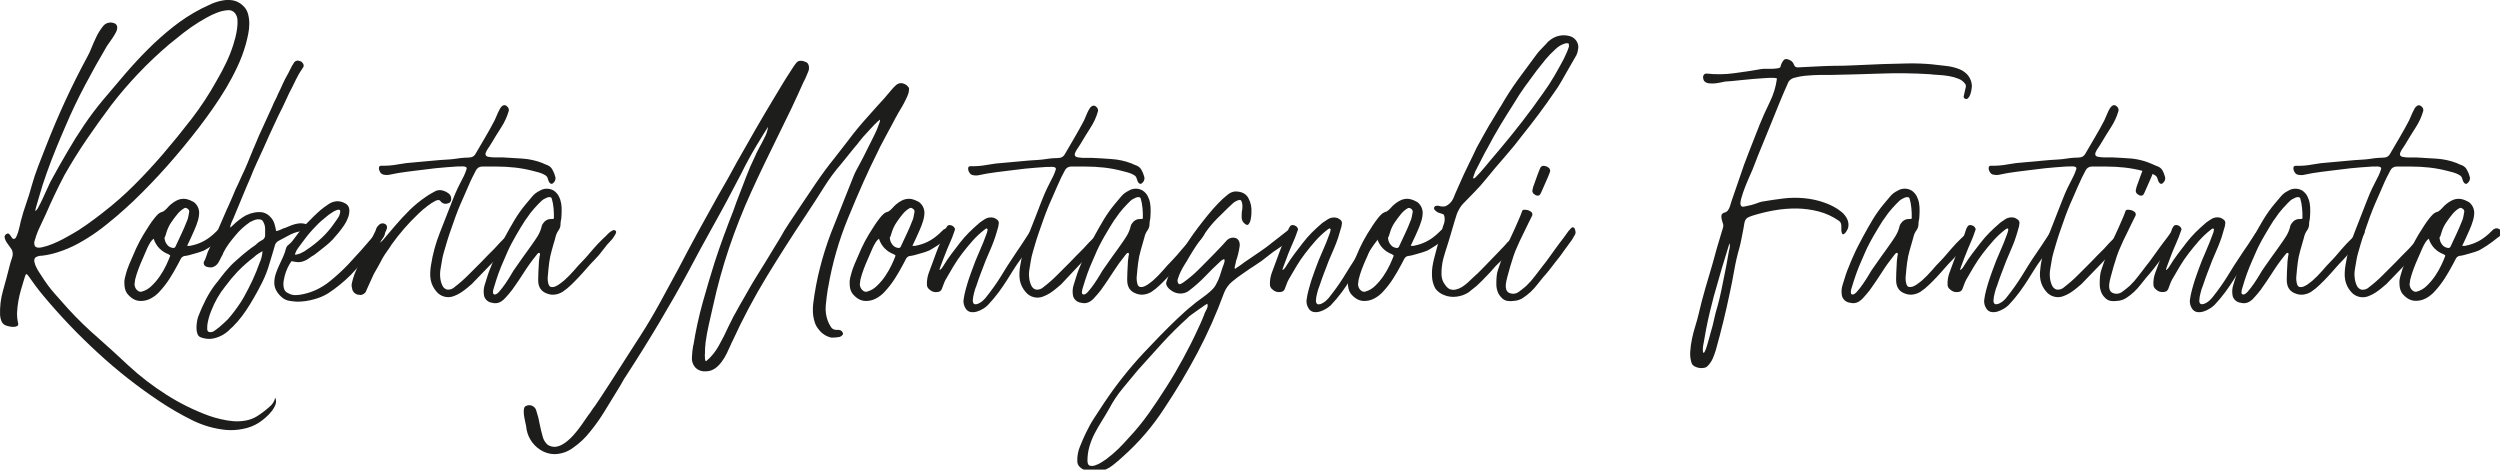 <?xml version="1.0" encoding="UTF-8"?><svg version="1.1" viewBox="0 0 740 139" xmlns="http://www.w3.org/2000/svg"><g fill="#1D1D1B"><path d="M128 346.66l0-0c1.285-.809 2.499-1.726 3.63-2.74l0-0c.897-.68 1.527-1.653 1.78-2.75l0 0c.296.628.325 1.35.08 2l-0 0c-.274.724-.662 1.399-1.15 2l0-0c-.543.691-1.153 1.327-1.82 1.9l-0 0c-.614.531-1.258 1.025-1.93 1.48l0-0c-1.449.917-3.062 1.546-4.75 1.85l0-0c-1.644.339-3.328.44-5 .3l-0-0c-3.571-.352-7.044-1.37-10.24-3l-0-0c-3.224-1.605-6.343-3.412-9.34-5.41l0 0c-6.497-4.315-12.64-9.14-18.37-14.43l-0-0c-5.736-5.255-11.115-10.888-16.1-16.86 -.79-.94-1.54-1.89-2.26-2.86 -.72-.97-1.42-1.94-2.11-2.93 -.45-.64-.74-.79-.89-.44l-0 0c-.18.432-.331.877-.45 1.33 -.293.993-.603 2.033-.93 3.12l-0 0c-.32 1.084-.578 2.186-.77 3.3l-0 0c-.201 1.104-.328 2.219-.38 3.34l-0 0c-.048 1.082.053 2.165.3 3.22 .1.45 0 .75-.3.89l0-0c-.346.164-.727.243-1.11.23l-0 0c-.425.002-.848-.049-1.26-.15l-.82-.22 0 0c-.623-.188-1.133-.637-1.4-1.23l-0-0c-.257-.6-.409-1.239-.45-1.89l-0-0c-.093-2.469.208-4.936.89-7.31 .69-2.44 1.34-4.86 1.93-7.23l-0 0c.193-.791.427-1.573.7-2.34l0-0c.314-.773.314-1.637-0-2.41l0 0c-.188-.322-.398-.629-.63-.92 -.32-.42-.63-.86-.93-1.3l-0-0c-.275-.408-.475-.862-.59-1.34l0 0c-.115-.427.064-.878.44-1.11 .3-.2.54-.25.71-.15l-0-0c.209.133.387.311.52.52l.48.71 -0-0c.126.205.349.33.59.33 .25 0 .49-.22.71-.67l0-0c.244-.501.442-1.023.59-1.56 .18-.59.32-1.17.45-1.74l.26-1.22c.49-1.83 1-3.61 1.63-5.34 .63-1.73 1.14-3.49 1.63-5.27 .49-1.78 1.19-3.86 1.93-5.79 .74-1.93 1.48-3.83 2.23-5.71 1.82-4.667 3.747-9.203 5.78-13.61 2.033-4.407 4.233-8.797 6.6-13.17l-0 0c.432-.781.807-1.594 1.12-2.43 .44-1.11.94-2.23 1.48-3.34l0-0c.497-1.041 1.108-2.023 1.82-2.93l0-0c.468-.726 1.249-1.192 2.11-1.26l-0 0c.612-.058 1.227.086 1.75.41l0 0c.316.264.493.658.48 1.07l0-0c-.018.509-.159 1.007-.41 1.45l-0 0c-.28.537-.591 1.058-.93 1.56 -.34.52-.68 1-1 1.44 -.32.44-.55.8-.7 1 -2.28 3.86-4.443 7.73-6.49 11.61 -2.06 3.89-4 7.9-5.75 12.06 -.993 2.267-1.96 4.553-2.9 6.86 -.94 2.307-1.83 4.64-2.67 7 -.84 2.32-1.58 4.62-2.22 6.9 -.1.34-.21.73-.34 1.15 -.13.42-.24.84-.37 1.26 -.13.42-.23.81-.33 1.19l-0 0c-.085.276-.135.561-.15.85l0-0c.44-.34.785-.787 1-1.3 .39-.72.8-1.53 1.22-2.45 .42-.92.83-1.81 1.23-2.7 .4-.89.74-1.61 1-2.16 .84-1.533 1.68-3.053 2.52-4.56 .84-1.51 1.7-3 2.59-4.49 1.54-2.667 3.173-5.273 4.9-7.82 1.727-2.547 3.58-5.007 5.56-7.38 2.08-2.48 4.22-5.003 6.42-7.57 2.2-2.567 4.487-5.04 6.86-7.42l-0 0c2.371-2.368 4.875-4.598 7.5-6.68l0-0c2.612-2.07 5.419-3.881 8.38-5.41 .89-.45 1.85-.9 2.89-1.37l0-0c1.022-.452 2.092-.788 3.19-1l-0 0c1.05-.221 2.131-.248 3.19-.08l0 0c1.081.2 2.083.702 2.89 1.45l0 0c.762.642 1.318 1.494 1.6 2.45l0 0c.277.976.415 1.986.41 3l0 .001c.001 1.072-.113 2.142-.34 3.19 -.22 1.07-.45 2-.7 2.93l-0 0c-.645 2.278-1.478 4.499-2.49 6.64 -1 2.15-2.12 4.26-3.34 6.31 -1.22 2.05-2.51 4-3.89 6 -1.38 2-2.77 3.84-4.15 5.67 -2.967 3.86-6.07 7.62-9.31 11.28 -3.24 3.66-6.64 7.197-10.2 10.61 -1.59 1.48-3.24 3-5 4.48 -1.76 1.48-3.54 2.95-5.42 4.31l0-0c-1.86 1.346-3.804 2.572-5.82 3.67l0-0c-1.952 1.062-4.001 1.933-6.12 2.6l-0 0c-1.498.478-3.038.813-4.6 1l0 0c-.681-.026-1.354.155-1.93.52l-0 0c-.304.36-.415.844-.3 1.3l0 0c.115.556.303 1.094.56 1.6l0 0c.267.533.564 1.051.89 1.55 .32.5.58.89.78 1.19l-0-0c1.082 1.724 2.296 3.362 3.63 4.9 1.333 1.527 2.693 3.06 4.08 4.6l0 0c2.81 3.066 5.795 5.968 8.94 8.689 3 2.64 6 5.38 9 8.2l-0-0c3.464 3.201 7.213 6.079 11.2 8.6l0 0c3.966 2.526 8.194 4.615 12.61 6.23l-0-0c1.143.399 2.309.733 3.49 1l-0-0c1.219.297 2.459.498 3.71.6l0 0c1.226.092 2.46.028 3.67-.19l0-0c1.175-.213 2.3-.64 3.32-1.26Zm-65.73-50.37c.35.45 1 .57 2 .37l0-0c1.091-.236 2.159-.571 3.19-1l-0 0c1.091-.436 2.156-.934 3.19-1.49 1-.54 1.7-.91 2-1.11l0-0c1.727-.951 3.396-2.003 5-3.15 1.63-1.16 3.23-2.36 4.82-3.6l0-0c3.246-2.508 6.329-5.22 9.23-8.12 2.9-2.9 5.683-5.9 8.35-9 2.967-3.46 5.823-6.97 8.57-10.53l-0 0c2.765-3.591 5.255-7.385 7.45-11.35 .987-1.68 1.903-3.4 2.75-5.16l0-0c.837-1.739 1.556-3.533 2.15-5.37 .2-.6.41-1.33.63-2.19l0-0c.22-.88.394-1.772.52-2.67l0-0c.119-.861.156-1.732.11-2.6l-0-0c-.031-.728-.29-1.427-.74-2l0 0c-.539-.661-1.388-.985-2.23-.85l-0 0c-1.068.089-2.116.339-3.11.74l0-0c-1.077.412-2.12.907-3.12 1.48 -1 .57-1.73 1-2.22 1.3l-0 0c-1.563.971-3.075 2.023-4.53 3.15 -1.43 1.12-2.87 2.27-4.3 3.45l0-0c-6.26 5.327-11.951 11.289-16.98 17.79 -2.567 3.413-5.013 6.823-7.34 10.23 -2.327 3.407-4.547 6.97-6.66 10.69 -.987 1.88-1.927 3.757-2.82 5.63 -.893 1.873-1.76 3.78-2.6 5.72 -.15.39-.46 1.06-.93 2 -.47.94-.92 1.92-1.37 2.93l-0 0c-.398.93-.732 1.885-1 2.86l0-0c-.266.587-.27 1.26-.01 1.85Z" transform="translate(-51.94-223.44)"/><path d="M88.75 307v-.41l-0 0c.077-.59.204-1.172.38-1.74 .14-.59.33-1.21.55-1.85 .22-.64.44-1.19.63-1.63l0-0c.07-.088.121-.191.15-.3l-0 0c.041-.127.091-.25.15-.37 .54-1.29 1.09-2.54 1.63-3.75l-0 0c.667-1.436 1.411-2.835 2.23-4.19 .54-.893 1.07-1.733 1.59-2.52 .52-.79 1-1.53 1.6-2.23l0-0c.325-.424.683-.822 1.07-1.19l-0 0c.414-.363.913-.618 1.45-.74l0-0c.442-.275.843-.612 1.19-1l-0 0c.723-.871 1.601-1.6 2.59-2.15l-0 0c.9-.542 1.961-.754 3-.6l0 0c.415.095.822.219 1.22.37l-0-0c.369.153.73.327 1.08.52l0 0c1.016.747 1.62 1.929 1.63 3.19l-0 0c-.016.832-.154 1.658-.41 2.45 -.267.887-.6 1.777-1 2.67 -.37.89-.76 1.75-1.15 2.56 -.39.81-.72 1.52-1 2.12h.78l0 0c.141.006.281-.022.41-.08l0-0c2.281-.443 4.405-1.478 6.16-3l.52-.44 -0 0c.325-.281.635-.578.93-.89l0-0c.247-.295.563-.525.92-.67l0-0c.474-.163.998-.064 1.38.26l0 0c.307.213.507.548.55.92l0-0c-.029.382-.201.738-.48 1l0-0c-.239.223-.5.421-.78.59l0-0c-.961.795-1.962 1.539-3 2.23 -1 .64-1.81 1.14-2.45 1.48l0-0c-.325.146-.659.27-1 .37l-1.56.48c-.57.18-1.15.34-1.74.49l-0 0c-.512.136-1.033.233-1.56.29l-0 0c-.445.141-.808.465-1 .89 -.27.5-.53 1-.78 1.49 -.84 1.58-1.68 3.027-2.52 4.34l-0 0c-.855 1.329-1.826 2.581-2.9 3.74l-0 0c-.745.846-1.636 1.55-2.63 2.08l0-0c-.989.536-2.106.792-3.23.74l-0-0c-.765-.042-1.507-.283-2.15-.7l0 0c-.655-.431-1.23-.972-1.7-1.6l-0-0c-.28-.443-.483-.929-.6-1.44l-0-0c-.112-.587-.162-1.183-.15-1.78Zm3 .67l-0-0c.018.19.055.377.11.56l-0-0c.082.278.207.541.37.78l-0-0c.193.255.434.469.71.63l-0-0c.307.163.665.203 1.0.11l0-0c1.078-.302 2.059-.878 2.85-1.67l0-0c.934-.883 1.769-1.866 2.49-2.93l0-0c.716-1.048 1.348-2.152 1.89-3.3 .52-1.12.9-2 1.15-2.71l0 0c-.006-.056-.031-.109-.07-.15l0 0c-.134-.123-.285-.224-.45-.3l0 0c-2.103-.758-3.726-2.463-4.38-4.6l-0 0c-.365.275-.677.614-.92 1l0-0c-.351.547-.661 1.118-.93 1.71 -.3.64-.57 1.27-.82 1.89 -.25.62-.47 1.13-.66 1.52 -.45 1-.86 2-1.23 3s-.68 2-.93 3Zm8.9-13.72l0 0c.045.674.292 1.319.71 1.85l0 0c.373.535.947.895 1.59 1l0 0c.386.15.821-.041.971-.427 .012-.03.021-.061.029-.093 .59-1.29 1.16-2.5 1.7-3.64 .54-1.14 1.07-2.35 1.56-3.63l0-0c.209-.424.361-.875.45-1.34 .1-.49.19-1 .29-1.56l-0 0c.026-.344-.144-.673-.44-.85 -.35-.27-.64-.36-.89-.26l-0 0c-.399.201-.771.449-1.11.74 -.35.3-.7.62-1 1l0-0c-.69.827-1.335 1.692-1.93 2.59l-0 0c-.582.87-1.033 1.82-1.34 2.82l-.37 1.19 -0 0c-.124.173-.21.371-.25.58Z" transform="translate(-51.94-223.44)"/><path d="M141.5 242.06l0 0c.431.412.446 1.096.033 1.527 -.011.011-.022.022-.033.033l0-0c-.761 1.093-1.43 2.247-2 3.45 -.62 1.31-1.27 2.63-2 4l-1.86 4c-.34.7-.69 1.38-1 2 -.31.62-.69 1.37-1 2.11 -.69 1.43-1.34 2.87-2 4.3 -.66 1.43-1.23 2.8-1.82 4.08L128 271.51c-.747 1.593-1.39 3.103-1.93 4.53l-1.19 2.74 -3.88 9.34c-.2.4-.38.82-.56 1.23l-0 0c-.183.469-.321.955-.41 1.45l0-0c.283-.151.536-.351.75-.59l0-0c.602-.606 1.247-1.167 1.93-1.68l0-0c.67-.537 1.39-1.009 2.15-1.41l-0 0c.739-.357 1.522-.613 2.33-.76l-0 0c.794-.156 1.607-.183 2.41-.08l-0-0c.92.194 1.754.677 2.38 1.38l-0-0c.524.529.917 1.173 1.15 1.88l-0-0c.238.752.422 1.521.55 2.3l0-0c.505-.085.994-.247 1.45-.48l0-0c.388-.212.801-.374 1.23-.48 .69-.3 1.35-.57 2-.82l0-0c.715-.266 1.461-.441 2.22-.52h.67l0 0c.365.022.727.083 1.08.18l-0-0c.356.094.694.246 1 .45l0 0c.281.172.449.481.44.81 .05.4 0 .66-.26.78l0-0c-.276.141-.58.216-.89.22l0-0c-.383.03-.767.03-1.15 0l0 0c-.333-.035-.668-.035-1-0l-0 0c-1.053.208-2.066.582-3 1.11 -1 .55-2 1.09-3.08 1.64l-0 0c-.645.343-1.085.976-1.18 1.7l-.75 2.53c-.24.84-.49 1.65-.74 2.44l0-0c-.538 1.921-1.258 3.786-2.15 5.57 -.887 1.78-1.753 3.387-2.6 4.82l-1.11 1.85c-.69 1.14-1.45 2.25-2.26 3.34l0-0c-.851 1.127-1.78 2.193-2.78 3.19l0-0c-.248.197-.485.407-.71.63l-.55.56 0-0c-1.094.988-2.401 1.71-3.82 2.11l-0 0c-1.427.421-2.953.358-4.34-.18l0 0c-.474-.154-.846-.526-1-1l0 0c-.207-.56-.309-1.153-.3-1.75l-0-.001c-.001-.633.05-1.265.15-1.89l-0 0c.079-.517.202-1.025.37-1.52l-0 0c.651-1.706 1.395-3.376 2.23-5l-0 0c.771-1.507 1.664-2.948 2.67-4.31 .69-.84 1.37-1.69 2-2.56 .63-.87 1.45-1.79 2.34-2.78l-0 0c.468-.518.962-1.012 1.48-1.48 .64-.6 1.32-1.19 2-1.78 .68-.59 1.42-1.16 2.11-1.71s1.27-1 1.71-1.26c.44-.26.79-.67 1.19-1l-0 0c.417-.313.863-.588 1.33-.82l0-0c.464-.287.744-.795.74-1.34 0-.59 0-1.26 0-2l0 0c-.016-.703-.208-1.391-.56-2l0 0c-.132-.29-.372-.516-.67-.63l-0-0c-.326-.089-.663-.126-1-.11l0-0c-.381.047-.755.144-1.11.29 -.35.15-.72.33-1.12.52l0-0c-.803.559-1.571 1.167-2.3 1.82l0-0c-.723.648-1.391 1.354-2 2.11 -.64.75-1.29 1.55-1.93 2.42l-0 0c-.649.874-1.218 1.804-1.7 2.78l0-0c-.096.326-.234.639-.41.93l0-0c-.19.29-.35.598-.48.92l-0 0c-.102.151-.189.312-.26.48l-0 0c-.072.17-.16.334-.26.49l0-0c-.431.751-1.156 1.288-2 1.48l-0 0c-.553.043-1.109-.032-1.63-.22l0 0c-.226-.108-.427-.261-.59-.45l-.15-.44v-.45l.45-.89 0-0c.186-.433.347-.877.48-1.33l-0 0c.115-.436.276-.858.48-1.26l1.71-3.57 2.74-6.32c.25-.52.47-1 .67-1.53 .2-.53.42-1 .67-1.49 .39-.84.77-1.71 1.15-2.6 .38-.89.75-1.8 1.15-2.74l-0 0c.162-.289.309-.586.44-.89l.78-1.71 .74-1.63c.22-.5.33-.72.33-.67l.45-1c.25-.55.51-1.15.78-1.82 .27-.67.54-1.32.81-2 .27-.68.46-1.08.56-1.33l-0 0c.086-.164.15-.339.19-.52l-0 0c.016-.14.08-.271.18-.37l1.56-3.71 4-8.76 0-0c.24-.635.524-1.254.85-1.85l-0 0c.321-.599.605-1.216.85-1.85 .5-.993.97-1.993 1.41-3l-0 0c.464-1.028.985-2.03 1.56-3l.78-1.56 -0 0c.25-.512.534-1.006.85-1.48l0-0c.303-.64 1.052-.934 1.71-.67l0 0c.141.065.288.116.44.15l0 0c.203.086.372.238.48.43Zm-12.76 59.28l0-0c.518-1.095.82-2.28.89-3.49v-.08l-1.26.78 -0 0c-.457.284-.88.619-1.26 1l0-0c-1.719 1.295-3.334 2.723-4.83 4.27l-0 0c-1.297 1.372-2.509 2.821-3.63 4.34l0-0c-1.748 2.171-3.148 4.6-4.15 7.2l0-0c-.186.421-.35.852-.49 1.29l-0 0c-.222.682-.406 1.377-.55 2.08l-0 0c-.144.656-.208 1.328-.19 2 0 .593.21.927.63 1l-0-0c.555.098 1.125-.052 1.56-.41l1.34-1c.593-.54 1.173-1.06 1.74-1.56l0-0c.587-.51 1.12-1.08 1.59-1.7l.08-.08c.69-.84 1.37-1.72 2-2.63l-0 0c.685-.94 1.316-1.918 1.89-2.93 1.04-1.88 1.93-3.623 2.67-5.23 .74-1.607 1.397-3.223 1.97-4.85Z" transform="translate(-51.94-223.44)"/><path d="M165.38 291.51l0 0c.25.14.429.38.49.66l-0-0c.023.249-.004.501-.08.74l-0 0c-.066.235-.164.461-.29.67l-.26.37c-.3.387-.71.877-1.23 1.47l-1.63 1.85c-.57.64-1.11 1.27-1.63 1.88 -.52.61-1 1.15-1.3 1.59 -.887 1.04-2.087 2.373-3.6 4l-0 0c-2.068 2.071-4.344 3.924-6.79 5.53l0-0c-1.262.771-2.63 1.354-4.06 1.73L145 312c-1.659.489-3.38.738-5.11.74 -.8-.05-1.57-.14-2.34-.26l-0-0c-.788-.132-1.525-.478-2.13-1l0 0c-.656-.542-1.211-1.195-1.64-1.93l0 0c-.425-.718-.65-1.536-.65-2.37l-0.0 0c.001-.897.143-1.787.42-2.64l0-0c.283-.859.617-1.701 1-2.52 .38-.81.76-1.63 1.13-2.44l-0 0c.376-.795.67-1.626.88-2.48l-0 0c.076-.382.269-.731.55-1 .27-.25.58-.52.92-.81l0-0c.262-.261.5-.545.71-.85 .22-.32.45-.63.7-.93l-0 0c1.036-1.432 2.172-2.789 3.4-4.06 .69-.69 1.36-1.35 2-2 .64-.65 1.34-1.26 2-1.85 .66-.59 1.44-1.1 2.26-1.66l-0 0c.744-.546 1.629-.869 2.55-.93l-0 0c.825-.03 1.643.171 2.36.58l-0-0c.762.321 1.277 1.045 1.33 1.87l-0-0c.048.847-.092 1.694-.41 2.48l0-0c-.295.771-.677 1.506-1.14 2.19 -.55.8-1.1 1.54-1.67 2.23 -.57.69-1.14 1.36-1.73 2 -.59.64-1.2 1.15-1.81 1.67 -.61.52-1.27 1.05-2 1.6 -.39.29-.78.59-1.15.89l-0 0c-.382.305-.79.576-1.22.81 -.34.25-.7.5-1.07.74l-0 0c-.356.243-.739.444-1.14.6l-0 0c-.816.351-1.717.452-2.59.29l-1.18-.22 -.59.89 -0 0c-.852 1.466-1.428 3.076-1.7 4.75l-0 0c-.15.736-.15 1.494 0 2.23l0 0c.121.745.633 1.367 1.34 1.63l-0-0c.677.388 1.45.578 2.23.55l0-0c.8-.021 1.595-.132 2.37-.33l0-0c1.28-.281 2.524-.704 3.71-1.26l0-0c1.427-.681 2.77-1.526 4-2.52l0-0c1.884-1.516 3.668-3.153 5.34-4.9 1.433-1.527 2.72-2.93 3.86-4.21 1-1.14 1.95-2.24 2.89-3.33l-0 0c.697-.826 1.438-1.614 2.22-2.36l-0 0c.19-.15.407-.262.64-.33l-0 0c.257-.148.57-.163.84-.04Zm-26 6.78l0-0c-.074.126-.125.265-.15.41 0 .08.13.11.37.11l.6-.15 0-0c.226-.054.447-.127.66-.22l0-0c.797-.346 1.547-.793 2.23-1.33l-0 0c1.414-.958 2.752-2.024 4-3.19 .64-.6 1.24-1.21 1.81-1.86l-0 0c.567-.639 1.101-1.307 1.6-2 .44-.587.91-1.253 1.41-2l0-0c.423-.588.679-1.279.74-2 0-.4-.16-.58-.48-.56l0-0c-.378.044-.745.159-1.08.34l-0 0c-.404.197-.789.431-1.15.7l0-0c-.223.174-.457.335-.7.48 -.7.55-1.36 1.09-2 1.64l0-0c-.655.552-1.274 1.146-1.85 1.78l0-0c-1.233 1.248-2.373 2.585-3.41 4l-1.56 2.08 -0 0c-.216.269-.413.553-.59.85l0-0c-.174.288-.312.597-.41.92Z" transform="translate(-51.94-223.44)"/><path d="M158.56 310.76l-0-0c-.142-.061-.296-.088-.45-.08l0 0c-.228-.007-.452-.058-.66-.15l-0-0c-.55-.243-.979-.697-1.19-1.26l-0-0c-.096-.328-.17-.662-.22-1l-0-0c-.05-.371-.026-.748.07-1.11l.33-1.26c.13-.44.26-.86.41-1.26 .65-1.58 1.31-3.13 2-4.64 .69-1.51 1.44-3 2.23-4.41l.48-.93 0-0c.067-.107.144-.207.23-.3l-0 0c.087-.109.158-.23.21-.36l.48-1 -0 0c.103-.26.227-.51.37-.75l-0 0c.164-.278.288-.578.37-.89l-0 0c.141-.493.427-.932.82-1.26l-0 0c.443-.559 1.226-.715 1.85-.37l0 0c.394.17.635.572.6 1l0-0c-.007.31-.085.615-.23.89l0-0c-.22.545-.467 1.079-.74 1.6l-1.11 2.11 -0 0c.589-.497 1.123-1.057 1.59-1.67 .72-.86 1.697-2.01 2.93-3.45 1.393-1.627 2.803-3.147 4.23-4.56l-0 0c1.51-1.478 3.15-2.817 4.9-4 .34-.25.81-.54 1.41-.89 .6-.35 1.09-.62 1.48-.82l0-0c.601-.239 1.26-.288 1.89-.14l0 0c.631.151 1.226.426 1.75.81l0 0c.669.396 1.023 1.164.89 1.93l0-0c-.015.566-.439 1.036-1 1.11l0-0c-.784.284-1.661.015-2.15-.66l0 0c-.148-.224-.402-.353-.67-.34l0-0c-.254.032-.502.095-.74.19l-0 0c-.879.444-1.71.977-2.48 1.59l-0 0c-.931.692-1.813 1.447-2.64 2.26l0-0c-2.958 2.801-5.637 5.882-8 9.2 -.39.65-.83 1.29-1.3 1.93l-0 0c-.469.643-.903 1.31-1.3 2 -.14.29-.35.69-.63 1.18l-.81 1.49c-.27.49-.52.92-.74 1.29 -.22.37-.36.61-.41.71l-2.23 4.9 0-0c-.041.219-.141.423-.29.59l0-0c-.367.477-.929.763-1.53.78Z" transform="translate(-51.94-223.44)"/><path d="M215.53 273.81l0 0c.306.537.541 1.112.7 1.71l0 0c.247.561.179 1.212-.18 1.71 -.3.387-.56.597-.78.63l-0 0c-.228.016-.449-.081-.59-.26l-0-0c-.181-.208-.32-.45-.41-.71l0 0c-.091-.228-.164-.462-.22-.7l0 0c-.112-.358-.35-.664-.67-.86l-0-0c-.376-.236-.775-.434-1.19-.59l-0-0c-.433-.169-.877-.305-1.33-.41 -.45-.1-.82-.19-1.12-.29l-0-0c-1.753-.463-3.538-.797-5.34-1l0 0c-1.797-.198-3.603-.298-5.41-.3h-4.38l0-0c-.788.003-1.501.469-1.82 1.19 -.42.79-.78 1.49-1.07 2.08 -.29.59-.77 1.62-1.26 2.78 -.49 1.16-1 2.33-1.52 3.49 -.52 1.16-1 2.24-1.38 3.22 -.38.98-.64 1.64-.74 1.93l-.85 2.41c-.32.92-.65 1.87-1 2.86 -.35.99-.63 2-.92 2.93 -.29.93-.55 1.82-.75 2.56l0-0c-.237.814-.421 1.642-.55 2.48 -.13.82-.26 1.62-.41 2.42l-0 0c-.151.855-.178 1.727-.08 2.59l-0-0c.072.799.289 1.578.64 2.3l0 0c.261.593.781 1.032 1.41 1.19l0 0c.838.08 1.668-.221 2.26-.82l0-0c1.413-1.08 2.749-2.256 4-3.52l3.82-3.82c.64-.69 1.29-1.35 1.93-2 .64-.65 1.31-1.27 2-2 .2-.2.45-.47.75-.82s.6-.69.92-1l-0 0c.315-.351.648-.685 1-1l0-0c.291-.264.631-.467 1-.6 .94-.19 1.38-.06 1.33.41l-0 0c-.121.636-.388 1.235-.78 1.75l-0 0c-.489.699-1.02 1.366-1.59 2 -.59.66-1 1.07-1.11 1.22l-8.24 8.53c-.39.35-.88.76-1.44 1.22l0-0c-.58.482-1.187.93-1.82 1.34l-0 0c-.631.401-1.301.736-2 1l-0 0c-1.848.761-3.976.216-5.23-1.34l-0-0c-.838-.961-1.413-2.122-1.67-3.37l-0-0c-.147-.744-.197-1.503-.15-2.26 0-.72.12-1.43.22-2.12l-0 0c.511-3.316 1.397-6.564 2.64-9.68 1.26-3.14 2.483-6.267 3.67-9.38 .64-1.64 1.17-2.88 1.59-3.75 .42-.87.78-1.58 1.08-2.15l.78-1.52 0-0c.27-.578.504-1.173.7-1.78 .15-.35.14-.6 0-.74l-0-0c-.211-.167-.471-.258-.74-.26l-0-0c-.333-.03-.667-.03-1-0h-.82c-1.08.05-2.17.13-3.26.23l-3.23.29c-1.9.24-3.767.467-5.6.68 -1.833.213-3.687.463-5.56.75 -.59.09-1.32.24-2.19.43l-0 0c-.74.201-1.52.201-2.26-0l-0-0c-.29-.08-.542-.261-.71-.51l0 0c-.21-.265-.36-.572-.44-.9l0 0c-.08-.271-.08-.559-0-.83 .07-.24.31-.36.7-.36l0 0c1.629.047 3.259-.084 4.86-.39l-0 0c1.629-.305 3.276-.508 4.93-.61 1.74-.14 3.43-.29 5.08-.46 1.65-.17 3.35-.3 5.09-.39 .79-.05 1.57-.14 2.33-.26l-0 0c.775-.127 1.556-.214 2.34-.26l0 0c.608.004 1.216-.033 1.82-.11l0-0c.582-.114 1.084-.48 1.37-1 .94-1.627 1.893-3.257 2.86-4.89 .967-1.633 1.893-3.3 2.78-5 .153-.3.313-.66.48-1.08 .17-.42.36-.85.56-1.3l0-0c.188-.418.398-.825.63-1.22l0-0c.169-.311.409-.578.7-.78l0-0c.428-.294 1.01-.212 1.34.19l0 0c.399.301.599.797.52 1.29l0-0c-.5 1.751-1.262 3.417-2.26 4.94 -1.07 1.65-2 3.2-2.86 4.63l-0 0c-.143.27-.303.531-.48.78 -.23.33-.45.66-.67 1l-0 0c-.208.314-.383.649-.52 1l-0 0c-.139.28-.139.61 0 .89l0 0c.221.24.525.387.85.41l-0-0c.466.085.937.135 1.41.15 .52 0 1 0 1.48 0h1.08c2 .093 4 .213 6 .36l-0-0c2.007.135 3.982.57 5.86 1.29 .49.24 1 .47 1.63.69l-0-0c.652.282 1.173.8 1.46 1.45Z" transform="translate(-51.94-223.44)"/><path d="M211.67 299.26l0-0c.068-.179.105-.368.11-.56 0-.27-.06-.41-.26-.41l0-0c-.193.001-.373.099-.48.26l-0 0c-.096.147-.207.285-.33.41l-0 0c-1.309 1.612-2.525 3.298-3.64 5.05 -1.127 1.78-2.313 3.533-3.56 5.26 -.34.45-.67.86-1 1.23 -.33.37-.6.7-.89 1l0-0c-.17.211-.358.409-.56.59l0-0c-.245.219-.505.42-.78.6l0-0c-.794.505-1.769.64-2.67.37l-0-0c-1.124-.121-2.062-.912-2.37-2l0 0c-.242-1.149-.166-2.342.22-3.45 .3-.94.58-1.84.85-2.71l-0 0c.288-.893.622-1.771 1-2.63 .35-.89.67-1.7 1-2.42 .33-.72.59-1.39.89-2 .3-.61.62-1.29 1-2l1.19-2.26c.94-1.733 1.903-3.43 2.89-5.09l-0 0c1.01-1.682 2.154-3.281 3.42-4.78l1.78-2.11 0-0c.579-.714 1.315-1.286 2.15-1.67l-0 0c1.279-.831 2.92-.862 4.23-.08l-0-0c.622.428 1.13 1.001 1.48 1.67l-0-0c.346.665.586 1.381.71 2.12l0 0c.123.757.17 1.524.14 2.29 0 .8-.06 1.54-.11 2.23l-.15.74 0-0c-.048.244-.071.492-.07.74l0 0c.036.66-.146 1.314-.52 1.86l-0 0c-.486.661-.827 1.418-1 2.22l0-0c-.148.642-.329 1.276-.54 1.9 -.2.62-.38 1.25-.53 1.89l-0 0c-.355 1.201-.612 2.428-.77 3.67 -.15 1.21-.28 2.46-.38 3.75l-0 0c-.108.738-.084 1.49.07 2.22 .153.74.443 1.15.87 1.23l-0-0c.479.066.967-.015 1.4-.23l-0 0c.515-.23.996-.529 1.43-.89l1-.78 -0 0c1.026-.916 1.995-1.894 2.9-2.93 .84-1 1.75-2 2.74-3 .99-1 2-2.27 3-3.41 1-1.14 2-2.23 3.12-3.27l0-0c.296-.235.57-.496.82-.78l-0 0c.276-.304.574-.588.89-.85l-0 0c.271-.233.57-.431.89-.59l0-0c.249-.151.561-.151.81 0 .35.2.35.59 0 1.18l0-0c-.283.529-.618 1.028-1 1.49l-0 0c-.959.954-1.838 1.984-2.63 3.08l0-0c-.752 1.04-1.585 2.02-2.49 2.93 -.84.84-1.63 1.69-2.37 2.56 -.74.87-1.51 1.71-2.3 2.56 -.79.85-1.45 1.5-2.26 2.29l0-0c-.786.772-1.643 1.469-2.56 2.08l0-0c-.648.397-1.369.662-2.12.78l0-0c-.73.122-1.48.06-2.18-.18 -2-.6-3-2-2.9-4.31 0-1.58.1-2.88.15-3.89l0-0c.01-.996.1-1.989.27-2.97Zm4.23-11.13c0-1.09 0-2.11-.11-3.08l0 0c-.078-.994-.266-1.977-.56-2.93l0 0c-.106-.205-.319-.333-.55-.33l0 0c-.295-.027-.592.025-.86.15l0-0c-.305.128-.603.275-.89.44l-0 0c-.238.133-.46.294-.66.48 -.55.5-1.27 1.24-2.16 2.23l0-0c-.842.94-1.611 1.943-2.3 3l-0 0c-.337.435-.645.893-.92 1.37 -.27.47-.56.93-.86 1.37 -.54.89-1 1.71-1.44 2.45 -.44.74-.83 1.48-1.23 2.22 -.4.74-.76 1.5-1.11 2.27 -.35.77-.72 1.62-1.11 2.56 -.64 1.43-1.2 2.8-1.67 4.11 -.47 1.31-.93 2.74-1.37 4.27l-0 0c-.119.322-.196.658-.23 1 0 .44 0 .72.23.81 .39.25.9 0 1.52-.66l0-0c.693-.791 1.337-1.622 1.93-2.49 .66-1 1.27-1.91 1.81-2.86l-0 0c.357-.641.754-1.259 1.19-1.85 .49-.69.93-1.31 1.3-1.85s.73-1.05 1.07-1.52c.34-.47.71-1 1.08-1.49l1.3-1.82c.64-.89 1.25-1.79 1.82-2.7l0-0c.575-.952.987-1.993 1.22-3.08l-0 0c.08-.215.192-.417.33-.6 .13-.14.26-.32.41-.52l0-0c.56-.577 1.348-.874 2.15-.81l-0-0c.086.017.174.017.26 0Z" transform="translate(-51.94-223.44)"/><path d="M321 250l0-0c-.007.338-.058.674-.15 1l-0 0c-.191.618-.439 1.217-.74 1.79 -.35.74-.74 1.49-1.19 2.26 -.45.77-.84 1.42-1.19 2l-0 0c-.137.229-.26.466-.37.71l-0 0c-.073.173-.171.335-.29.48 -.4.74-.8 1.5-1.19 2.26 -.39.76-.79 1.5-1.19 2.19 -.49.94-1 1.87-1.48 2.78 -.48.91-1 1.85-1.41 2.79 -1.44 2.86-2.873 5.887-4.3 9.08 -1.427 3.193-2.96 6.793-4.6 10.8l-0 0c-2.661 6.492-4.603 13.255-5.79 20.17l0-0c-.029.254-.079.505-.15.75 -.25 1.58-.44 3.16-.59 4.74l-0 0c-.152 1.558.05 3.131.59 4.6l-0-0c.234.613.533 1.2.89 1.75l0 0c.296.551.865.902 1.49.92h.66l-0-0c.228.005.454.046.67.12l-0-0c.294.115.531.341.66.63l-0-0c.201.206.201.534 0 .74l-0 0c-.295.405-.759.652-1.26.67l0-0c-.513.081-1.031.127-1.55.14h-.52l-0-0c-1.441-.32-2.725-1.134-3.63-2.3l-0-0c-.518-.587-.922-1.265-1.19-2l-0-0c-.465-1.346-.679-2.767-.63-4.19 0-.64.06-1.18.11-1.63l-0 0c.442-3.562 1.11-7.093 2-10.57l-0 0c.876-3.433 1.941-6.815 3.19-10.13l4.45-11.2 2.3-5.78 0-0c.215-.547.462-1.082.74-1.6 .4-.77.87-1.64 1.41-2.63 .667-1.24 1.333-2.55 2-3.93 .72-1.39 1.38-2.72 2-4l-0 0c.525-1.029.973-2.095 1.34-3.19l0-0c.14-.323.25-.657.33-1 0-.2 0-.32 0-.37l0-0c-.26.179-.508.376-.74.59 -.4.35-1.16 1.14-2.3 2.38 -.74.79-1.41 1.52-2 2.19l0-0c-.354.389-.688.796-1 1.22l-.63.82c-.27.34-.61.74-1 1.18l-3.71 4.6 -0 0c-1.912 2.193-3.648 4.533-5.19 7 -1.54 2.473-3.297 5.193-5.27 8.16 -4 6-7.883 12.083-11.65 18.25l0-0c-3.759 6.175-7.152 12.566-10.16 19.14l-0 0c-.102.151-.189.312-.26.48 -.08.17-.16.38-.26.63 -.35.79-.74 1.64-1.19 2.56l0-0c-.434.903-.956 1.76-1.56 2.56 -1.38 1.833-2.913 2.747-4.6 2.74h-.14l0-0c-1.179.088-2.333-.377-3.12-1.26l-0-0c-.663-.81-.983-1.847-.89-2.89l-0 0c.046-1.17.17-2.336.37-3.49l.08-.15 -0 0c.675-4.239 1.59-8.435 2.74-12.57 1.14-4.08 2.327-8.08 3.56-12 .84-2.57 1.72-5.11 2.63-7.6 .91-2.49 1.87-5 2.86-7.53l.93-2.6c.32-.89.65-1.75 1-2.6 .667-1.68 1.333-3.41 2-5.19 .667-1.78 1.52-3.733 2.56-5.86 .1-.25.23-.56.41-.93 .18-.37.38-.78.63-1.22 .34-.59.7-1.25 1.07-2 .37-.75.71-1.39 1-2 .29-.61.42-1.22.52-1.59l0-0c.084-.276.134-.562.15-.85l-1.37 2.18c-.667 1.073-1.397 2.273-2.19 3.6 -.793 1.327-1.573 2.7-2.34 4.12 -.76 1.41-1.39 2.63-1.89 3.67 -1.48 2.873-2.9 5.57-4.26 8.09 -1.36 2.52-2.7 5-4 7.3 -1.3 2.3-2.59 4.69-3.86 7 -1.27 2.31-2.53 4.7-3.82 7.13 -2.52 4.667-5.337 9.61-8.45 14.83 -3.113 5.22-6.38 10.463-9.8 15.73l-0 0c-.438.615-.832 1.26-1.18 1.93 -.4.74-.87 1.53-1.41 2.37l-3.69 6.03 -0 0c-1.311 2.168-2.775 4.24-4.38 6.2l0-0c-1.415 1.826-3.101 3.424-5 4.74l-0 0c-1.583 1.203-3.503 1.878-5.49 1.93l-0-0c-1.502-.005-2.97-.443-4.23-1.26l-0-0c-2.449-1.545-4.019-4.162-4.23-7.05l-.22-1c-.1-.44-.2-.94-.3-1.48l0 0c-.096-.515-.156-1.036-.18-1.56l0 0c-.036-.423.002-.849.11-1.26l-0 0c.064-.312.289-.567.59-.67l-0 0c.279-.132.582-.207.89-.22l-0 0c1.038-.003 1.937.724 2.15 1.74l0 0c.443 1.304.777 2.641 1 4 .25 1.23.53 2.41.85 3.52l-0-0c.231.97.763 1.841 1.52 2.49l-0-0c.582.358 1.247.561 1.93.59 1.63 0 3.49-1.11 5.56-3.34l-0 0c.881-.974 1.7-2.002 2.45-3.08 .74-1.06 1.39-2 1.93-2.78l.82-1.11c.24-.35.47-.67.66-1l-0 0c.208-.308.432-.605.67-.89 .35-.5.9-1.33 1.67-2.49 .77-1.16 1.62-2.47 2.56-3.93l2.93-4.56 2.82-4.42 2.22-3.45c.62-.94 1-1.53 1.15-1.78 2-3.113 3.917-6.34 5.75-9.68 1.833-3.34 3.627-6.64 5.38-9.9 2.08-4 4.08-7.76 6-11.28 1.92-3.52 3.92-7.13 6-10.83 .94-1.58 1.87-3.2 2.79-4.86 .91-1.65 1.81-3.3 2.7-4.93 1.827-3.26 3.657-6.473 5.49-9.64 1.833-3.167 3.613-6.183 5.34-9.05l2.53-4.2c.84-1.41 1.75-2.85 2.74-4.34l.52-.81 0-0c.3-.48.634-.938 1-1.37l-0 0c.324-.377.803-.584 1.3-.56l0-0c.439-.013.874.091 1.26.3l0 0c.467.099.848.437 1 .89l0 0c.246.69.206 1.449-.11 2.11 -.32.82-.63 1.55-.93 2.19l0-0c-.094.088-.157.203-.18.33l0-0c-.029.129-.095.248-.19.34 -1.187 2.667-2.41 5.333-3.67 8 -1.26 2.65-2.54 5.26-3.82 7.83 -1.387 2.82-2.76 5.637-4.12 8.45 -1.36 2.813-2.693 5.66-4 8.54 -2.42 5.333-4.583 10.81-6.49 16.43l-0 0c-1.892 5.629-3.474 11.358-4.74 17.16v-0c-.4 1.78-.81 3.587-1.23 5.42 -.42 1.833-.753 3.663-1 5.49 0 .09 0 .4-.07.92s-.08 1.08-.08 1.67l0-0c-.072.742-.072 1.488-0 2.23l-0-0c.029.205.09.404.18.59h.2l0-0c1.492-1.27 2.739-2.802 3.68-4.52 1.06-1.88 2.01-3.76 2.85-5.64 .35-.7.67-1.37 1-2l-0 0c.293-.651.627-1.282 1-1.89 .45-.85.91-1.7 1.41-2.56 .5-.86 1-1.72 1.48-2.56l1.56-2.75c.047-.1.207-.37.48-.81l1-1.67c.4-.67.86-1.41 1.38-2.23 .52-.82 1.05-1.67 1.59-2.56 .54-.89 1.08-1.76 1.6-2.63 .52-.87 1-1.66 1.44-2.37 .44-.71.82-1.33 1.12-1.82 .3-.49.49-.82.59-1 .2-.39.51-.94.93-1.63 .42-.69.92-1.48 1.52-2.37l1.89-2.82c.667-.993 1.333-1.993 2-3 1.48-2.22 2.71-4 3.67-5.45 .96-1.45 1.9-2.73 2.82-4 .92-1.27 1.9-2.53 3-3.89l4.12-5.31c.887-1.193 1.8-2.357 2.74-3.49 .94-1.13 1.9-2.25 2.89-3.33l2.67-3c.75-.79 1.49-1.61 2.23-2.45 .74-.84 1.46-1.68 2.15-2.52l-0 0c.394-.492.829-.951 1.3-1.37l0-0c.43-.405.999-.63 1.59-.63l0 0c.819.06 1.574.463 2.08 1.11l0 0c.075.092.139.192.19.3l-0-0c.059.174.07.361.03.54Z" transform="translate(-51.94-223.44)"/><path d="M303.44 307v-.41l-0 0c.071-.59.195-1.172.37-1.74 .14-.59.33-1.21.55-1.85 .22-.64.44-1.19.63-1.63l0-0c.07-.088.121-.191.15-.3l-0 0c.041-.127.091-.25.15-.37 .54-1.29 1.09-2.54 1.63-3.75l-0 0c.667-1.436 1.411-2.835 2.23-4.19 .54-.893 1.07-1.733 1.59-2.52 .52-.79 1.05-1.53 1.6-2.23l0-0c.325-.424.683-.822 1.07-1.19l-0 0c.414-.363.913-.618 1.45-.74l0-0c.442-.275.843-.612 1.19-1l-0 0c.723-.871 1.601-1.6 2.59-2.15l-0 0c.9-.542 1.961-.754 3-.6l0 0c.415.094.823.217 1.22.37l-0-0c.37.151.731.325 1.08.52l0 0c1.016.747 1.62 1.929 1.63 3.19l-0 0c-.016.832-.154 1.658-.41 2.45 -.267.887-.6 1.777-1 2.67 -.37.89-.76 1.75-1.15 2.56 -.39.81-.72 1.52-1 2.12h.77l0 0c.141.006.281-.022.41-.08l0-0c2.281-.443 4.405-1.478 6.16-3l.52-.44 -0 0c.325-.281.635-.578.93-.89l0-0c.247-.295.563-.525.92-.67l0-0c.474-.163.998-.064 1.38.26l0 0c.307.213.507.548.55.92l0-0c-.029.382-.201.738-.48 1l0-0c-.239.223-.5.421-.78.59l0-0c-.961.795-1.962 1.539-3 2.23 -1 .64-1.81 1.14-2.45 1.48l0-0c-.325.146-.659.27-1 .37l-1.56.48c-.57.18-1.15.34-1.74.49l0-0c-.512.137-1.033.234-1.56.29l-0 0c-.445.141-.808.465-1 .89 -.27.5-.53 1-.78 1.49 -.84 1.58-1.68 3.027-2.52 4.34l-0 0c-.855 1.329-1.826 2.581-2.9 3.74l-0 0c-.745.846-1.636 1.55-2.63 2.08l0-0c-.989.536-2.106.792-3.23.74l-0-0c-.765-.042-1.507-.283-2.15-.7l0 0c-.655-.431-1.23-.972-1.7-1.6l-0-0c-.28-.443-.483-.929-.6-1.44l-0-0c-.105-.587-.148-1.184-.13-1.78Zm3 .67l-0-0c.018.19.055.377.11.56l-0-0c.082.278.207.541.37.78l-0-0c.193.255.434.469.71.63l-0-0c.307.163.665.203 1.0.11l0-0c1.078-.302 2.059-.878 2.85-1.67l0-0c.934-.883 1.769-1.866 2.49-2.93l0-0c.716-1.048 1.348-2.152 1.89-3.3 .52-1.12.9-2 1.15-2.71l0 0c-.006-.056-.031-.109-.07-.15l0 0c-.134-.123-.285-.224-.45-.3l0 0c-2.103-.758-3.726-2.463-4.38-4.6l-0 0c-.365.275-.677.614-.92 1l0-0c-.351.547-.661 1.118-.93 1.71 -.3.64-.57 1.27-.82 1.89 -.25.62-.47 1.13-.66 1.52 -.45 1-.86 2-1.23 3s-.68 2-.93 3Zm8.9-13.72l0 0c.045.674.292 1.319.71 1.85l0 0c.373.535.947.895 1.59 1l0 0c.386.15.821-.041.971-.427 .012-.03.021-.061.029-.093 .59-1.29 1.16-2.5 1.7-3.64 .54-1.14 1.07-2.35 1.56-3.63l0-0c.209-.424.361-.875.45-1.34 .1-.49.19-1 .29-1.56l-0 0c.026-.344-.144-.673-.44-.85 -.35-.27-.64-.36-.89-.26l-0 0c-.399.201-.771.449-1.11.74 -.35.3-.7.62-1 1l0-0c-.69.827-1.335 1.692-1.93 2.59l-0 0c-.582.87-1.033 1.82-1.34 2.82l-.37 1.19 0-0c-.128.172-.217.37-.26.58Z" transform="translate(-51.94-223.44)"/><path d="M358.18 291.39c.35.1.59.44.74 1l0 0c.11.701-.138 1.41-.66 1.89l0-0c-.798.986-1.542 2.014-2.23 3.08 -.69 1.06-1.31 1.94-1.85 2.63 -.85 1.14-1.59 2.23-2.23 3.26 -.64 1.03-1.31 2.11-2 3.19s-1.47 2.23-2.34 3.42l-0 0c-1.002 1.345-2.08 2.63-3.23 3.85l-0 0c-.415.417-.878.783-1.38 1.09l0-0c-.578.362-1.199.647-1.85.85l-0 0c-.61.198-1.257.249-1.89.15l-0-0c-.649-.12-1.209-.528-1.52-1.11l0 0c-.452-.708-.663-1.543-.6-2.38l-0 0c.142-1.102.366-2.192.67-3.26l.48-1.67c.13-.42.25-.82.37-1.19s.26-.76.41-1.18l.6-1.67c.667-1.88 1.393-3.697 2.18-5.45 .787-1.753 1.517-3.573 2.19-5.46 .05-.19.1-.37.15-.52l0-0c.052-.168.075-.344.07-.52 .1-.09 0-.19-.22-.29 0-.05 0-.08-.07-.08l0 0c-.038-.006-.074.02-.08.058 -.001.007-.001.015-0.0.022l0-0c-.219.084-.419.209-.59.37l-0 0c-1.279.981-2.458 2.087-3.52 3.3 -1.07 1.21-2.09 2.46-3.08 3.75l-0 0c-.928 1.208-1.783 2.47-2.56 3.78 -.77 1.29-1.52 2.57-2.26 3.86l0-0c-.254.449-.465.921-.63 1.41 -.18.49-.36 1-.56 1.48l-0 0c-.212.474-.671.79-1.19.82l0-0c-.891.174-1.81-.107-2.45-.75l-0-0c-.498-.354-.777-.94-.74-1.55l-0-0c-.026-1.113.15-2.22.52-3.27 .4-1 .78-2.07 1.15-3.11 .37-1.04.76-2.08 1.15-3.12l-0 0c.401-1.109.858-2.197 1.37-3.26l-0 0c.517-1.047.929-2.142 1.23-3.27l-0 0c.041-.226.13-.441.26-.63l0-0c.122-.176.232-.36.33-.55l-0 0c.22-.209.517-.318.82-.3l0 0c.449.058.865.266 1.18.59 .25.35.35.6.3.74 -.2.55-.4 1.11-.59 1.67 -.19.56-.42 1.13-.67 1.67l-1 2.34c-.4 1-.77 1.9-1.12 2.82l-.89 2.37c-.25.67-.34 1-.29 1.08 .05.08.14 0 .29-.15l.37-.37 .45-.67 -0 0c.727-1.214 1.518-2.389 2.37-3.52 .84-1.12 1.68-2.22 2.52-3.3l-0 0c.827-1.073 1.722-2.092 2.68-3.05 .93-.93 1.9-1.82 2.89-2.67l-0 0c.247-.238.519-.449.81-.63l0-0c.287-.161.562-.345.82-.55l-0 0c.833-.606 1.898-.798 2.89-.52l-0-0c.357.153.693.351 1 .59l-0-0c.296.245.459.616.44 1 -.05.24-.08.49-.11.74l-0 0c-.027.254-.087.502-.18.74 -.25.94-.52 1.85-.82 2.74 -.3.89-.64 1.78-1 2.67 -.49 1.19-.93 2.21-1.3 3.05 -.37.84-.71 1.67-1 2.48 -.29.81-.65 1.68-1 2.6 -.35.92-.74 2-1.18 3.37l0-0c-.316.744-.567 1.513-.75 2.3l-0 0c-.207.751-.331 1.522-.37 2.3 .05.6.25.92.6 1l-0-0c.398.04.798-.04 1.15-.23l0-0c.428-.198.826-.458 1.18-.77l-0 0c.28-.239.541-.5.78-.78 1-1.24 1.84-2.36 2.56-3.38s1.4-2 2-3l2-3.23c.72-1.13 1.6-2.47 2.64-4 .54-.75 1-1.45 1.44-2.12 .44-.67.93-1.44 1.52-2.33 .97-1.65 1.79-2.35 2.43-2.26Z" transform="translate(-51.94-223.44)"/><path d="M389.86 273.81l-0-0c.302.539.537 1.114.7 1.71l0 0c.243.562.175 1.211-.18 1.71 -.3.387-.56.597-.78.63l-0 0c-.23.016-.454-.081-.6-.26L389 277.6c-.177-.209-.313-.45-.4-.71l0 0c-.089-.229-.166-.463-.23-.7l0 0c-.108-.358-.343-.663-.66-.86l-0-0c-.377-.234-.776-.431-1.19-.59l-0-0c-.436-.169-.884-.306-1.34-.41 -.44-.1-.81-.19-1.11-.29l-0-0c-1.753-.463-3.538-.797-5.34-1l0 0c-1.8-.198-3.609-.298-5.42-.3h-4.37l0-0c-.788.003-1.501.469-1.82 1.19 -.42.79-.78 1.49-1.08 2.08 -.3.59-.76 1.62-1.26 2.78 -.5 1.16-1 2.33-1.52 3.49 -.52 1.16-1 2.24-1.37 3.22 -.37.98-.64 1.64-.74 1.93 -.25.7-.53 1.5-.86 2.41 -.33.91-.64 1.87-1 2.86 -.36.99-.63 2-.93 2.93 -.3.93-.54 1.82-.74 2.56l0-0c-.24.814-.427 1.642-.56 2.48 -.12.82-.25 1.62-.4 2.42l0-0c-.157.854-.184 1.728-.08 2.59l-0-0c.074.798.287 1.576.63 2.3l0 0c.261.593.781 1.032 1.41 1.19l-0-0c.841.081 1.674-.22 2.27-.82l0-0c1.413-1.08 2.749-2.256 4-3.52 1.26-1.26 2.53-2.54 3.82-3.82 .64-.69 1.28-1.35 1.93-2 .65-.65 1.31-1.27 2-2 .2-.2.45-.47.74-.82l.93-1 -0 0c.312-.354.646-.688 1-1l0-0c.291-.264.631-.467 1-.6 .93-.19 1.38-.06 1.33.41l-0 0c-.121.636-.388 1.235-.78 1.75l-0 0c-.489.699-1.02 1.366-1.59 2 -.6.66-1 1.07-1.12 1.22l-8.15 8.67c-.4.35-.88.76-1.45 1.22l0-0c-.576.482-1.181.93-1.81 1.34l-0 0c-.632.399-1.302.734-2 1l-0 0c-1.845.76-3.97.214-5.22-1.34l0 0c-.841-.96-1.42-2.121-1.68-3.37l-0-0c-.139-.745-.186-1.504-.14-2.26 0-.72.12-1.43.22-2.12l-0 0c.511-3.316 1.397-6.564 2.64-9.68 1.25-3.14 2.48-6.27 3.66-9.38 .65-1.64 1.18-2.88 1.6-3.75 .42-.87.78-1.58 1.07-2.15 .29-.57.56-1.08.78-1.52l-0 0c.278-.576.515-1.171.71-1.78 .15-.35.13-.6 0-.74l-0-0c-.211-.167-.471-.258-.74-.26l-0-0c-.333-.03-.667-.03-1 0h-.82c-1.09.05-2.18.13-3.26.23l-3.23.29c-1.9.24-3.767.467-5.6.68 -1.833.213-3.687.463-5.56.75 -.6.09-1.33.24-2.19.43l0-0c-.743.201-1.527.201-2.27 0l-0-0c-.287-.08-.536-.261-.7-.51l0 0c-.209-.267-.362-.573-.45-.9l-0-0c-.07-.272-.07-.558 0-.83 .08-.24.31-.36.71-.36l0 0c1.629.046 3.259-.085 4.86-.39l-0 0c1.629-.305 3.276-.508 4.93-.61 1.73-.14 3.43-.29 5.08-.46 1.65-.17 3.35-.3 5.08-.39 .8-.05 1.57-.14 2.34-.26l-0 0c.775-.127 1.556-.214 2.34-.26l0 0c.608.004 1.216-.033 1.82-.11l0-0c.582-.114 1.084-.48 1.37-1 .94-1.627 1.89-3.257 2.85-4.89 .96-1.633 1.89-3.3 2.79-5 .14-.3.3-.66.48-1.08 .17-.42.36-.85.55-1.3l-0 0c.187-.42.401-.828.64-1.22l-0 0c.166-.313.406-.581.7-.78l0-0c.428-.294 1.01-.212 1.34.19l0 0c.397.302.593.799.51 1.29l-0 0c-.496 1.753-1.258 3.419-2.26 4.94 -1.06 1.65-2 3.2-2.85 4.63l-0 0c-.143.272-.307.533-.49.78l-.66 1 0-0c-.212.312-.387.647-.52 1l-0 0c-.139.28-.139.61 0 .89l-0-0c.225.24.532.386.86.41l-0-0c.466.085.937.135 1.41.15 .52 0 1 0 1.48 0h1.08c2 .09 4 .21 6 .36l-0-0c2.007.134 3.982.569 5.86 1.29 .5.24 1 .47 1.64.69l0 0c.59.267 1.071.73 1.36 1.31Z" transform="translate(-51.94-223.44)"/><path d="M386 299.26l0-0c.063-.18.1-.369.11-.56 0-.27-.06-.41-.26-.41l-0-0c-.194-.003-.376.096-.48.26l0-0c-.102.145-.216.283-.34.41l-0 0c-1.302 1.611-2.514 3.294-3.63 5.04 -1.14 1.78-2.327 3.533-3.56 5.26 -.35.45-.67.86-1 1.23l0-0c-.276.351-.574.685-.89 1l0-0c-.164.214-.348.411-.55.59l0-0c-.245.219-.505.42-.78.6l0-0c-.794.505-1.769.64-2.67.37l-0-0c-1.128-.117-2.071-.909-2.38-2l0 0c-.239-1.15-.159-2.342.23-3.45 .29-.94.58-1.84.85-2.71l-0 0c.284-.895.618-1.773 1-2.63 .35-.89.67-1.7 1-2.42 .33-.72.59-1.39.89-2 .3-.61.62-1.29 1-2s.74-1.42 1.19-2.26c.94-1.733 1.903-3.43 2.89-5.09l-0 0c1.01-1.68 2.151-3.278 3.41-4.78 .6-.69 1.19-1.4 1.78-2.11l0-0c.584-.713 1.323-1.284 2.16-1.67l0-0c1.277-.827 2.913-.858 4.22-.08l-0-0c.627.425 1.139.999 1.49 1.67l0 0c.343.665.579 1.381.7 2.12l-0-0c.121.757.171 1.524.15 2.29 0 .8-.06 1.54-.11 2.23l-.15.74 0-0c-.048.244-.071.492-.07.74l-0-0c.03.66-.152 1.312-.52 1.86l-0 0c-.49.659-.831 1.416-1 2.22 -.16.65-.34 1.28-.54 1.9 -.2.62-.38 1.25-.54 1.89l-0 0c-.347 1.202-.601 2.429-.76 3.67 -.16 1.21-.28 2.46-.39 3.75l-0 0c-.105.739-.078 1.49.08 2.22 .153.74.443 1.15.87 1.23l-0-0c.476.065.96-.015 1.39-.23l0-0c.518-.23 1.003-.529 1.44-.89 .45-.37.77-.63 1-.78l0-0c1.023-.916 1.988-1.894 2.89-2.93 .84-1 1.76-2 2.75-3s2.05-2.27 3-3.41c.95-1.14 2-2.23 3.12-3.27l0-0c.293-.235.564-.496.81-.78l-0 0c.281-.299.578-.583.89-.85l-0 0c.274-.229.573-.426.89-.59l-0 0c.253-.151.567-.151.82-0 .34.2.34.59 0 1.18l0-0c-.286.527-.621 1.026-1 1.49l-0 0c-.961.951-1.841 1.981-2.63 3.08l0-0c-.752 1.04-1.585 2.02-2.49 2.93 -.84.84-1.63 1.69-2.37 2.56 -.74.87-1.51 1.71-2.3 2.56 -.79.85-1.45 1.5-2.27 2.29l0-0c-.781.774-1.635 1.471-2.55 2.08l0-0c-.648.397-1.369.662-2.12.78l0-0c-.734.121-1.486.06-2.19-.18 -2-.6-2.94-2-2.89-4.31 0-1.58.1-2.88.15-3.89l-0 0c.007-.992.094-1.982.26-2.96Zm4.23-11.13c0-1.09 0-2.11-.11-3.08l0 0c-.083-.994-.271-1.976-.56-2.93l-0-0c-.111-.205-.327-.332-.56-.33l0 0c-.292-.026-.585.025-.85.15l0-0c-.306.126-.604.273-.89.44l0-0c-.241.133-.466.294-.67.48 -.54.5-1.26 1.24-2.15 2.23l0-0c-.845.937-1.614 1.941-2.3 3l0-0c-.341.435-.651.893-.93 1.37 -.27.47-.55.93-.85 1.37 -.54.89-1 1.71-1.45 2.45 -.45.74-.82 1.48-1.22 2.22 -.4.74-.77 1.5-1.11 2.27 -.34.77-.72 1.62-1.11 2.56 -.65 1.43-1.2 2.8-1.67 4.11 -.47 1.31-.93 2.74-1.38 4.27l0-0c-.11.324-.184.659-.22 1 -.05.44 0 .72.22.81 .4.25.91 0 1.52-.66l0-0c.696-.788 1.34-1.62 1.93-2.49 .67-1 1.28-1.91 1.82-2.86l-0 0c.353-.644.751-1.262 1.19-1.85 .49-.69.93-1.31 1.3-1.85s.72-1.05 1.07-1.52c.35-.47.71-1 1.08-1.49l1.3-1.82c.64-.89 1.24-1.79 1.81-2.7l0-0c.583-.949.999-1.991 1.23-3.08l-0 0c.08-.215.192-.417.33-.6 .12-.14.26-.32.41-.52l-0 0c.559-.578 1.348-.875 2.15-.81l-0-0c.086.017.174.017.26 0Z" transform="translate(-51.94-223.44)"/><path d="M418.71 282.64l-0 0c-.66.161-1.271.48-1.78.93 -.54.47-1 .93-1.48 1.37 -1.193 1.14-2.343 2.277-3.45 3.41l0-0c-1.145 1.181-2.199 2.448-3.15 3.79 -.94 1.28-1.85 2.57-2.71 3.85 -.86 1.28-1.69 2.63-2.49 4l-0 0c-.267.51-.565 1.004-.89 1.48 -.44.7-.86 1.44-1.26 2.23l0-0c-.361.713-.659 1.455-.89 2.22l-0 0c-.228.52-.142 1.123.22 1.56 .2.2.66.05 1.38-.44 .72-.49 1.57-1.18 2.56-2 .99-.82 2-1.86 3.15-3s2.16-2.18 3.15-3.19c.99-1.01 1.84-1.9 2.56-2.67s1.18-1.27 1.37-1.52l-0 0c.378-.407.869-.693 1.41-.82l-0 0c.445-.102.91-.074 1.34.08l-0-0c.414.164.748.483.93.89l0 0c.228.511.291 1.081.18 1.63l-0 0c-.1.71-.237 1.414-.41 2.11l-0 0c-.169.718-.379 1.426-.63 2.12l0-0c-.014.2-.051.398-.11.59 -.07.3-.15.59-.22.89l0-0c-.069.23-.096.47-.08.71 0 .17.14.18.34 0 .39-.29.79-.57 1.19-.81l-0 0c.389-.247.759-.521 1.11-.82l2.78-1.89c1.21-.82 2.56-1.74 4-2.78l6-4.68 -0 0c.281-.309.665-.505 1.08-.55l-0 0c.543-.099 1.064.262 1.162.806 .025.137.021.279-.012.414l0-0c-.122.523-.409.994-.82 1.34l0-0c-1.076 1.081-2.27 2.037-3.56 2.85l-0 0c-1.265.802-2.478 1.683-3.63 2.64l-0 0c-1.106.917-2.272 1.758-3.49 2.52 -1.153.733-2.34 1.533-3.56 2.4l-0 0c-1.168.778-2.293 1.62-3.37 2.52l0-0c-1.085.913-1.915 2.091-2.41 3.42l0-0c-2.197 6.016-4.8 11.876-7.79 17.54l-0 0c-2.984 5.638-6.252 11.122-9.79 16.43l0-0c-3.398 5.276-7.491 10.069-12.17 14.25 -1 .94-2.08 1.86-3.26 2.78l0-0c-1.151.893-2.504 1.491-3.94 1.74l0-0c-.635.101-1.279.128-1.92.08l-0-0c-.721-.047-1.433-.184-2.12-.41l-0-0c-.634-.204-1.214-.545-1.7-1l-0-0c-.479-.466-.737-1.113-.71-1.78l-0-0c-.039-1.449.226-2.89.78-4.23 .57-1.44 1.15-2.77 1.74-4l-0 0c.735-1.563 1.577-3.073 2.52-4.52 .94-1.44 1.89-2.87 2.82-4.31l0-0c3.538-5.317 7.508-10.334 11.87-15 1.64-1.73 3.26-3.43 4.86-5.08 1.6-1.65 3.28-3.3 5-4.94 .79-.74 1.56-1.44 2.3-2.11 .74-.67 1.53-1.35 2.37-2l-0 0c.555-.491 1.14-.949 1.75-1.37 .66-.47 1.33-1 2-1.49 .67-.49 1.28-1.05 1.85-1.59l0-0c.542-.506.983-1.11 1.3-1.78l0-0c.409-.718.744-1.475 1-2.26 .27-.82.53-1.62.78-2.42 .15-.39.3-.8.45-1.22l-0 0c.126-.32.2-.657.22-1 0-.27-.1-.39-.3-.37l-0 0c-.421.178-.8.444-1.11.78 -1.48 1.38-3 2.83-4.41 4.34l0-0c-1.44 1.489-2.991 2.866-4.64 4.12l0-0c-.556.451-1.222.744-1.93.85l0-0c-.721.124-1.462.058-2.15-.19l-0-0c-.355-.112-.691-.273-1-.48l0 0c-.362-.221-.698-.483-1-.78l0 0c-.29-.283-.518-.624-.67-1l-0-0c-.129-.321-.129-.679 0-1l-0 0c.561-1.856 1.346-3.636 2.34-5.3 1-1.71 2-3.35 3-4.94 .34-.54.86-1.33 1.55-2.37 .69-1.04 1.5-2.15 2.41-3.36 .91-1.21 1.9-2.45 2.93-3.73 1.03-1.28 2.06-2.43 3.05-3.46l-0 0c.858-.922 1.787-1.775 2.78-2.55l-0 0c.629-.564 1.42-.914 2.26-1 1.88 0 3.18.63 3.89 1.9l-0-0c.734 1.322 1.058 2.833.93 4.34 0 .24 0 .62-.07 1.11l0-0c-.049.476-.136.948-.26 1.41l-0 0c-.103.374-.295.717-.56 1 -.25.24-.59.19-1-.15l-0-0c-.6-.416-.97-1.09-1-1.82 0-.67 0-1.37.08-2.11 0 .24 0 .19.07-.15l-0 0c.056-.408.083-.819.08-1.23l0-0c.004-.441-.074-.878-.23-1.29 -.16-.43-.41-.57-.76-.48Zm-39.31 76.71l0-0c1.231-.93 2.407-1.931 3.52-3 1.11-1.09 2.16-2.21 3.15-3.34l0-0c2.169-2.307 4.174-4.763 6-7.35 1.78-2.52 3.51-5.117 5.19-7.79 1.74-2.72 3.35-5.47 4.86-8.27 1.51-2.8 3-5.67 4.34-8.64 .35-.69.67-1.41 1-2.15 .33-.74.59-1.46.89-2.15l0-0c.06-.272.158-.535.29-.78 .15-.27.3-.56.45-.86l-0 0c.141-.267.242-.554.3-.85l0-0c.044-.263.016-.532-.08-.78 -.05-.05-.36.13-.93.52l-1.92 1.34c-.72.493-1.387.973-2 1.44l0-0c-.392.267-.751.579-1.07.93 -2.667 2.42-5.177 4.917-7.53 7.49 -2.353 2.573-4.727 5.203-7.12 7.89 -1.533 1.833-3.04 3.65-4.52 5.45l-0 0c-1.505 1.829-2.822 3.806-3.93 5.9 -.7 1.24-1.43 2.46-2.19 3.67s-1.47 2.44-2.12 3.68l-0 0c-.64 1.23-1.159 2.519-1.55 3.85l-0 0c-.405 1.373-.607 2.798-.6 4.23 0 .84.22 1.34.67 1.48l0 0c.523.15 1.082.125 1.59-.07l-0 0c.656-.214 1.282-.513 1.86-.89 .62-.39 1.1-.71 1.45-.95Z" transform="translate(-51.94-223.44)"/><path d="M459.74 291.39c.34.1.59.44.74 1l-0-0c.106.702-.146 1.411-.67 1.89 -.79 1-1.53 2-2.23 3.08s-1.31 1.94-1.85 2.63c-.84 1.14-1.58 2.23-2.23 3.26 -.65 1.03-1.31 2.11-2 3.19s-1.47 2.23-2.34 3.42l-0 0c-.998 1.345-2.073 2.63-3.22 3.85l0-0c-.429.411-.902.773-1.41 1.08l0-0c-.58.364-1.205.649-1.86.85l-0 0c-.61.198-1.257.249-1.89.15l-0-0c-.648-.122-1.206-.53-1.52-1.11l-0-0c-.445-.71-.651-1.544-.59-2.38l-0 0c.142-1.102.366-2.192.67-3.26 .19-.69.35-1.25.48-1.67 .13-.42.24-.82.37-1.19s.26-.76.41-1.18c.15-.42.34-1 .59-1.67 .667-1.88 1.397-3.697 2.19-5.45 .793-1.753 1.523-3.573 2.19-5.46 .05-.19.1-.37.15-.52l0-0c.047-.169.07-.344.07-.52 .1-.09 0-.19-.22-.29l0-0c.006-.038-.02-.074-.058-.08 -.007-.001-.015-.001-.022 0 -.05 0-.07 0-.07.08l-0 0c-.223.081-.427.207-.6.37l-0 0c-1.277.984-2.456 2.089-3.52 3.3 -1.06 1.213-2.087 2.463-3.08 3.75l0-0c-.925 1.21-1.78 2.472-2.56 3.78 -.76 1.29-1.52 2.57-2.26 3.86l0-0c-.254.449-.465.921-.63 1.41 -.17.49-.36 1-.56 1.48l0-0c-.207.474-.663.791-1.18.82l0-0c-.891.176-1.811-.105-2.45-.75l-0-0c-.498-.354-.777-.94-.74-1.55l-0-0c-.03-1.113.146-2.222.52-3.27 .39-1 .78-2.07 1.15-3.11 .37-1.04.75-2.08 1.15-3.12l-0 0c.392-1.113.85-2.201 1.37-3.26l0-0c.514-1.047.922-2.142 1.22-3.27l-0 0c.045-.225.134-.439.26-.63l0-0c.128-.174.242-.358.34-.55l-0 0c.216-.208.51-.317.81-.3l-0-0c.452.055.872.264 1.19.59 .25.35.34.6.3.74l-.6 1.67c-.2.57-.42 1.13-.67 1.67 -.25.54-.56 1.38-1 2.34 -.44.96-.77 1.9-1.11 2.82 -.34.92-.65 1.7-.89 2.37 -.24.67-.35 1-.3 1.08 .05.08.15 0 .3-.15l.37-.37 .44-.67 -0 0c.734-1.212 1.528-2.387 2.38-3.52 .84-1.12 1.68-2.22 2.52-3.3l0-0c.824-1.073 1.715-2.092 2.67-3.05 .94-.93 1.9-1.82 2.89-2.67l-0 0c.26-.232.545-.433.85-.6l0-0c.286-.159.557-.343.81-.55l0-0c.837-.606 1.905-.798 2.9-.52l0 0c.358.15.695.349 1 .59l0 0c.302.241.47.614.45 1l-0 0c-.052.244-.089.491-.11.74l0-0c-.03.254-.094.503-.19.74 -.25.94-.52 1.85-.81 2.74 -.29.89-.65 1.78-1 2.67 -.5 1.19-.93 2.21-1.3 3.05 -.37.84-.72 1.67-1 2.48s-.66 1.68-1 2.6c-.34.92-.74 2-1.19 3.37l-0 0c-.311.744-.559 1.514-.74 2.3l-0 0c-.212.75-.336 1.522-.37 2.3 .05.6.25.92.59 1l-0-0c.398.04.798-.04 1.15-.23l0-0c.432-.198.832-.458 1.19-.77l-0 0c.28-.239.541-.5.78-.78 1-1.24 1.84-2.36 2.56-3.38s1.39-2 2-3l2-3.23c.71-1.13 1.59-2.47 2.63-4 .54-.75 1-1.45 1.45-2.12 .45-.67.92-1.44 1.52-2.33 .96-1.67 1.77-2.37 2.42-2.28Z" transform="translate(-51.94-223.44)"/><path d="M450.91 307v-.41l-0 0c.071-.59.195-1.172.37-1.74 .15-.59.33-1.21.56-1.85 .23-.64.43-1.19.63-1.63l0-0c.066-.09.114-.192.14-.3l-0 0c.041-.127.091-.25.15-.37 .55-1.29 1.09-2.54 1.63-3.75l-0 0c.667-1.436 1.411-2.835 2.23-4.19 .54-.89 1.08-1.73 1.59-2.52s1.06-1.53 1.6-2.23l-0 0c.326-.426.687-.824 1.08-1.19l-0 0c.411-.363.906-.618 1.44-.74l0-0c.442-.275.843-.612 1.19-1l-0 0c.727-.871 1.608-1.6 2.6-2.15l-0 0c.899-.545 1.96-.757 3-.6l0 0c.418.094.829.217 1.23.37l-0-0c.367.151.724.325 1.07.52l0 0c1.016.747 1.62 1.929 1.63 3.19l0-0c-.012.832-.147 1.657-.4 2.45 -.28.89-.6 1.78-1 2.67 -.4.89-.75 1.75-1.15 2.56 -.4.81-.72 1.52-1 2.12h.78l-0-0c.138.005.275-.023.4-.08l0-0c2.281-.443 4.405-1.478 6.16-3l.52-.44 0-0c.327-.278.638-.575.93-.89l-0 0c.248-.298.568-.529.93-.67l0-0c.47-.163.992-.064 1.37.26l0 0c.307.213.507.548.55.92l0-0c-.029.382-.201.738-.48 1l0-0c-.239.223-.5.421-.78.59l0-0c-.961.795-1.962 1.539-3 2.23 -1 .64-1.8 1.14-2.45 1.48l0-0c-.324.148-.658.271-1 .37l-1.56.48c-.56.18-1.15.34-1.74.49l0-0c-.512.137-1.033.234-1.56.29l0-0c-.443.144-.805.467-1 .89 -.27.5-.53 1-.78 1.49 -.84 1.58-1.68 3.027-2.52 4.34l0-0c-.855 1.327-1.822 2.578-2.89 3.74l0-0c-.746.848-1.641 1.553-2.64 2.08l0-0c-.986.535-2.099.791-3.22.74l-0-0c-.766-.04-1.508-.281-2.15-.7l0 0c-.66-.428-1.239-.97-1.71-1.6l-0-0c-.278-.443-.477-.93-.59-1.44l-0-0c-.115-.586-.169-1.183-.16-1.78Zm3 .67l-0-0c.013.191.05.379.11.56l0 0c.073.281.199.545.37.78l0 0c.189.254.427.469.7.63l-0-0c.307.163.665.203 1.0.11l0-0c1.08-.304 2.064-.879 2.86-1.67l-0 0c.928-.886 1.759-1.868 2.48-2.93l0-0c.716-1.048 1.348-2.152 1.89-3.3 .52-1.12.9-2 1.15-2.71l0 0c-.002-.058-.027-.112-.07-.15l0 0c-.134-.123-.285-.224-.45-.3l0 0c-2.098-.762-3.716-2.466-4.37-4.6l0-0c-.371.271-.686.611-.93 1l-0 0c-.347.549-.658 1.12-.93 1.71 -.29.64-.57 1.27-.81 1.89 -.24.62-.47 1.13-.67 1.52 -.45 1-.85 2-1.23 3s-.67 2-.92 3Zm8.9-13.72l-0-0c.041.673.285 1.318.7 1.85l0 0c.375.537.953.898 1.6 1l0 0c.379.154.81-.028.964-.407 .015-.037.027-.075.036-.113 .59-1.29 1.16-2.5 1.71-3.64 .55-1.14 1.06-2.35 1.56-3.63l-0 0c.202-.427.349-.877.44-1.34 .1-.493.2-1.013.3-1.56l0 0c-.051-.666-.633-1.165-1.299-1.114 -.014.001-.027.002-.041.004l-0 0c-.399.201-.771.449-1.11.74 -.35.3-.69.62-1 1 -.69.84-1.33 1.7-1.93 2.59l0-0c-.583.868-1.031 1.818-1.33 2.82l-.37 1.19 -0 0c-.128.172-.217.37-.26.58Z" transform="translate(-51.94-223.44)"/><path d="M518.93 236.28l0 0c.213.58.251 1.209.11 1.81l0-0c-.061.58-.224 1.146-.48 1.67l-2.3 4c-.667 1.187-1.357 2.397-2.07 3.63l0-0c-.692 1.234-1.46 2.422-2.3 3.56 -2.78 4.06-5.797 8.117-9.05 12.17 -1.79 2.37-3.62 4.63-5.49 6.75s-3.74 4.33-5.57 6.6c-1.04 1.287-2.14 2.523-3.3 3.71L485 283.75l-0 0c-.385.406-.72.856-1 1.34l-0 0c-.31.523-.58 1.067-.81 1.63 -.4 1.19-.89 2.82-1.49 4.9 -.6 2.08-1.23 4.18-1.93 6.3 -.19.6-.39 1.28-.59 2l0-0c-.204.782-.351 1.577-.44 2.38l-0 0c-.098.772-.138 1.551-.12 2.33l-0-0c.016.686.155 1.363.41 2l-0-0c.189.439.438.85.74 1.22l-0-0c.314.474.736.868 1.23 1.15l0 0c.601.239 1.26.288 1.89.14l0-0c.646-.152 1.261-.412 1.82-.77l-0 0c.593-.374 1.151-.799 1.67-1.27 .52-.47 1-.92 1.45-1.37 1.18-1.04 2.317-2.14 3.41-3.3 1.093-1.16 2.207-2.31 3.34-3.45 .59-.64 1.2-1.27 1.81-1.89 .61-.62 1.23-1.27 1.82-2l.78-.59 0-0c.276-.204.537-.428.78-.67l0-0c.274-.238.651-.321 1-.22l-0-0c.398.091.647.488.556.887 -.009.039-.021.076-.036.113 0 .1 0 .15-.08.15 -.94 1.087-1.84 2.2-2.7 3.34l-0 0c-.884 1.148-1.868 2.216-2.94 3.19l0-0c-.591.543-1.146 1.124-1.66 1.74 -.52.62-1.08 1.22-1.67 1.82 -1.04 1.127-2.13 2.213-3.27 3.26l-2.44 1.93 0-0c-1.015.632-2.154 1.038-3.34 1.19l0-0c-1.32.207-2.672.037-3.9-.49l0 0c-.988-.385-1.847-1.04-2.48-1.89l-0-0c-.654-1.182-.998-2.51-1-3.86l-0-0c-.049-.828-.012-1.659.11-2.48l-0 0c.118-.811.279-1.615.48-2.41 .2-.79.43-1.7.71-2.71 .28-1.01.54-2 .81-3s.52-1.83.74-2.59c.22-.76.39-1.3.49-1.6l-0 0c.367-.786.496-1.662.37-2.52 -.1-.54-.28-.84-.52-.89l-0-0c-.232-.043-.458-.117-.67-.22l-0-0c-.349-.074-.686-.199-1-.37l0 0c-.311-.206-.587-.459-.82-.75l0 0c-.102-.165-.127-.365-.07-.55l-0 0c.048-.228.217-.412.44-.48l-0 0c.267-.073.544-.1.82-.08l.55.15 -0-0c.182.05.371.073.56.07l-0-0c.335.015.67-.009 1-.07l-0 0c1.015-.47 1.83-1.285 2.3-2.3 .39-1 .8-1.94 1.22-2.86 .42-.92.83-1.84 1.23-2.78 .14-.34.42-.94.81-1.78l1.3-2.71 1.37-2.81 1-2.12 1.93-3.49c.4-.69.79-1.39 1.19-2.11 .4-.72.81-1.42 1.26-2.11l2.59-4.31 0-0c.166-.169.295-.369.38-.59l-0 0c1.486-2.579 3.105-5.079 4.85-7.49 1.76-2.43 3.53-4.82 5.31-7.2l-0 0c.464-.661.986-1.281 1.56-1.85 .54-.55 1.11-1.14 1.7-1.78l0-0c.147-.247.353-.453.6-.6l-0 0c1.656-1.523 3.982-2.083 6.15-1.48l0 0c1.093.294 1.976 1.099 2.37 2.16Zm-2.59 1l0-0c.041-.106.041-.224-0-.33l-0-0c-.036-.111-.036-.23 0-.34 0-.24-.15-.37-.44-.37l0-0c-.076.013-.154.013-.23 0l0 0c-.072-.019-.148-.019-.22-0l-0 0c-1.215.307-2.32.948-3.19 1.85l0-0c-1.035.928-2.001 1.931-2.89 3 -.89 1.09-1.76 2.18-2.6 3.27 -1.193 1.58-2.357 3.163-3.49 4.75 -1.13 1.58-2.2 3.21-3.19 4.89 -1.433 2.233-2.803 4.433-4.11 6.6 -1.307 2.167-2.557 4.393-3.75 6.68 -.59 1-1.15 2.08-1.67 3.12s-1.05 2.07-1.59 3.11l0-0c-.243.382-.432.796-.56 1.23 -.12.42-.26.83-.41 1.22 -.05.05-.06.09 0 .11 .06.02 0 .06 0 .11l0 0c.037.046.091.074.15.08l-0 0c.067-.041.142-.068.22-.08 .05 0 .12-.05.22-.15l1.49-1.55c1-1.14 1.94-2.27 2.85-3.38 .91-1.11 1.87-2.24 2.86-3.37 2.373-2.82 4.623-5.603 6.75-8.35 2.12-2.74 4.23-5.6 6.3-8.57 1.14-1.58 2.193-3.2 3.16-4.86 .967-1.66 1.893-3.327 2.78-5l.85-1.82 -0 0c.282-.612.519-1.244.71-1.89Z" transform="translate(-51.94-223.44)"/><path d="M518 291l0 0c.138.32.235.656.29 1l0 0c.053.349-.026.705-.22 1l-0 0c-.19.287-.363.584-.52.89l0-0c-.144.291-.318.566-.52.82 -.59.79-1.32 1.8-2.19 3l0-0c-.701 1.039-1.455 2.04-2.26 3 -.64.84-1.27 1.65-1.89 2.45 -.62.8-1.27 1.58-2 2.37 -.49.59-1.05 1.29-1.67 2.08l0-0c-.603.795-1.272 1.537-2 2.22l0-0c-.721.675-1.5 1.284-2.33 1.82l-0 0c-.791.509-1.701.802-2.64.85l0-0c-.662.11-1.338.11-2 0l-0-0c-.662-.137-1.259-.488-1.7-1l0 0c-.505-.499-.888-1.109-1.12-1.78l-0-0c-.239-.664-.364-1.364-.37-2.07 0-.84 0-1.62.08-2.34l-0 0c.047-.721.195-1.431.44-2.11 .453-1.387.973-2.847 1.56-4.38 .59-1.53 1.09-2.75 1.48-3.64 .2-.44.5-1.07.89-1.89 .39-.82.79-1.68 1.19-2.59 .4-.91.78-1.8 1.15-2.64l0-0c.297-.652.557-1.319.78-2 .1-.45.44-.62 1-.52l0-0c.526-.004 1.041.15 1.48.44l-0-0c.512.208.758.791.55 1.303 -.027.066-.06.129-.101.187 -.25.49-.57 1.16-1 2 -.43.84-.81 1.71-1.26 2.6 -.45.89-.87 1.75-1.26 2.59 -.39.84-.69 1.51-.89 2l-0 0c-.379.821-.713 1.662-1 2.52 -.34 1-.68 2.1-1 3.19 -.32 1.09-.6 2.11-.85 3.08l-0 0c-.2.718-.347 1.45-.44 2.19 -.1 1.23.18 2 .85 2.41l-0-0c.959.518 2.131.428 3-.23l-0 0c.319-.216.626-.45.92-.7l.82-.67 0-0c.183-.135.356-.282.52-.44l0-0c.959-.924 1.839-1.928 2.63-3l2.56-3.34c.3-.34.63-.78 1-1.3l1.15-1.59 1.15-1.6c.37-.52.71-1 1-1.37 .55-.69 1.05-1.37 1.52-2l1.45-2 .74-.81c.38-.42.7-.37 1.03 0Zm-11.5-9.79c-.84-.44-1.14-1-.89-1.78l-0 0c.038-.226.088-.45.15-.67 .34-.94.68-1.86 1-2.78 .32-.92.68-1.84 1.07-2.78l-0 0c.005-.059.034-.113.08-.15l0-0c.195-.363.591-.569 1-.52l0 0c.582.034 1.135.271 1.56.67l0 0c.25.269.361.638.3 1l0-0c-.096.343-.22.677-.37 1l-0 0c-.149.285-.273.583-.37.89l-1.86 4.23 -.3.59c-.26.45-.71.57-1.4.32Z" transform="translate(-51.94-223.44)"/><path d="M624.05 242.51c1.533.153 2.943.313 4.23.48l0 0c1.179.148 2.337.433 3.45.85l-0-0c.933.347 1.779.893 2.48 1.6l0 0c.689.762 1.153 1.7 1.34 2.71l0 0c.092.489.092.991-0 1.48l-0 0c-.063.568-.187 1.128-.37 1.67l-0 0c-.131.457-.371.876-.7 1.22l0-0c-.268.27-.693.304-1 .08l-0-0c-.248-.156-.356-.463-.26-.74 .07-.35.16-.75.26-1.19 .1-.44.2-.88.3-1.3l0-0c.102-.331.073-.689-.08-1l0 0c-.484-.728-1.183-1.287-2-1.6l-0-0c-.929-.38-1.899-.652-2.89-.81l0 0c-1.019-.176-2.047-.289-3.08-.34 -1-.05-1.89-.12-2.64-.22 -4.887-.3-9.733-.36-14.54-.18 -4.79.17-9.67.3-14.61.4h-3.08c-1.31 0-2.62.09-3.93.19l-0 0c-1.203.078-2.396.276-3.56.59l-0 0c-.8.111-1.521.54-2 1.19 -.94 2.07-1.8 4.09-2.59 6l-2.45 6.05c-.887 2.22-1.777 4.397-2.67 6.53 -.89 2.12-1.76 4.3-2.6 6.52 -.15.45-.48 1.24-1 2.38s-1 2.34-1.52 3.6l-0 0c-.461 1.151-.858 2.326-1.19 3.52 -.29 1.09-.32 1.81-.07 2.15 .25.34.51.32 1.07.22s1.19-.23 1.86-.4c.67-.17 1.3-.38 1.89-.6l0-0c.41-.165.831-.302 1.26-.41 1.09-.19 2.16-.37 3.23-.52l3.23-.44 -0 0c2.068-.248 4.157-.272 6.23-.07l0 0c2.048.189 4.064.636 6 1.33l0 0c.852.3 1.68.661 2.48 1.08l0 0c.887.45 1.722.997 2.49 1.63l0 0c.716.585 1.296 1.318 1.7 2.15l0 0c.399.846.481 1.808.23 2.71l-.3.59 0-0c-.137.283-.312.545-.52.78l0-0c-.156.192-.364.335-.6.41 -.19.05-.34-.12-.44-.52l0 0c-.102-.323-.139-.663-.11-1 0-.29 0-.58 0-.85l0 0c-.002-.274-.039-.546-.11-.81l0 0c-.099-.313-.295-.586-.56-.78l0 0c-1.816-1.283-3.849-2.228-6-2.79l0 0c-2.146-.561-4.352-.86-6.57-.89l-0-0c-2.239-.017-4.475.171-6.68.56l-0 0c-2.158.384-4.289.905-6.38 1.56l0-0c-.47.149-.928.333-1.37.55l-0 0c-.292.152-.535.385-.7.67l-0 0c-.161.315-.276.652-.34 1 -.07.4-.16.92-.26 1.56 -.19.94-.38 1.88-.55 2.82 -.17.94-.39 1.88-.63 2.82l0-0c-.643 2.22-1.163 4.473-1.56 6.75 -.4 2.28-.84 4.55-1.34 6.83 -.59 2.81-1.22 5.6-1.89 8.34 -.67 2.74-1.4 5.53-2.19 8.35l0-0c-.254.871-.561 1.726-.92 2.56l0-0c-.38.872-.923 1.662-1.6 2.33l-0 0c-.295.272-.671.441-1.07.48l0-0c-.479.09-.971.09-1.45 0l-0-0c-.468-.092-.92-.254-1.34-.48l-0-0c-.369-.207-.656-.536-.81-.93l-0-0c-.359-1.089-.498-2.237-.41-3.38l-0 0c.077-1.285.251-2.562.52-3.82 .27-1.28.59-2.56 1-3.82 .41-1.26.68-2.38.93-3.37 .59-2.58 1.26-5.13 2-7.68l2.23-7.6c.4-1.49.8-3 1.22-4.42 .42-1.42.86-2.9 1.3-4.34 .147-.54.307-1.07.48-1.59l0-0c.177-.527.138-1.103-.11-1.6 -.1-.3-.19-.67-.29-1.11l-0-0c-.1-.39-.1-.8 0-1.19l0-0c.179-.323.489-.552.85-.63l0-0c.389-.104.738-.324 1-.63l0-0c.308-.41.535-.875.67-1.37 .15-.52.29-1 .44-1.45l2.3-6.67c.887-2.72 1.853-5.387 2.9-8 1.047-2.613 2.083-5.257 3.11-7.93 .887-2.18 1.887-4.407 3-6.68l0-0c1.078-2.168 1.791-4.5 2.11-6.9 0-.15-.33-.23-1-.26l0 0c-.854-.018-1.709.009-2.56.08l-3.45.25c-1.26.1-2.45.22-3.56.34l-2.93.3c-.84.07-1.39.11-1.63.11s-.81.13-1.37.26 -1.16.22-1.75.29l0-0c-.578.065-1.162.065-1.74 0l0 0c-.469-.014-.923-.171-1.3-.45l-0-0c-.216-.167-.373-.398-.45-.66l-0-0c-.094-.276-.132-.569-.11-.86l-0 0c.02-.248.126-.482.3-.66l0-0c.211-.195.495-.289.78-.26l-0-0c2.701.292 5.428.255 8.12-.11 2.85-.38 5.53-.78 8-1.23l-0 0c.403-.062.812-.086 1.22-.07 .62 0 1.25 0 1.9 0l0-0c.582-.015 1.163-.065 1.74-.15 .52-.07.8-.23.85-.48l-0 0c.151-.743.496-1.433 1-2 .45-.42 1.16-.33 2.15.26l-0-0c.398.303.697.717.86 1.19l0 0c.121.449.535.756 1 .74 .3 0 .9 0 1.82-.07l3-.15 3.16-.15c1 0 1.85-.07 2.44-.07 2.43 0 4.81-.06 7.16-.19 2.35-.13 4.89-.23 7.61-.33 2.373-.047 4.833-.11 7.38-.19l-0 0c2.503-.048 5.007.045 7.5.28Zm-63.73 71.58c.4-1.38.78-3 1.16-4.82 .38-1.82.72-3.6 1.07-5.3 .35-1.7.63-3.22.85-4.53 .22-1.31.39-2.14.49-2.48l0-0c.094-.362.118-.739.07-1.11 -.05-.4-.1-.47-.15-.23l-2.22 7.27 -2.38 8.31c-.34 1.29-.73 2.81-1.15 4.56 -.42 1.75-.79 3.47-1.11 5.12 -.32 1.65-.58 3.12-.78 4.38l-0 0c-.181.766-.232 1.557-.15 2.34 .1.387.26.387.48 0l-0 0c.286-.544.51-1.117.67-1.71 .22-.74.45-1.51.67-2.3 .22-.79.38-1.39.48-1.78 .4-1.29.73-2.57 1-3.86s.61-2.57 1-3.86Z" transform="translate(-51.94-223.44)"/><path d="M613.59 299.26l0-0c.063-.18.1-.369.11-.56 0-.27-.06-.41-.26-.41l-0-0c-.194-.003-.376.096-.48.26l0-0c-.102.145-.216.283-.34.41l-0 0C611.321 300.571 610.112 302.254 609 304c-1.14 1.78-2.327 3.533-3.56 5.26 -.35.45-.67.86-1 1.23l0-0c-.276.351-.574.685-.89 1l0-0c-.164.214-.348.411-.55.59l-0 0c-.249.214-.509.415-.78.6l0-0c-.794.505-1.769.64-2.67.37l-0-0c-1.128-.117-2.071-.909-2.38-2l0 0c-.239-1.15-.159-2.342.23-3.45 .29-.94.58-1.84.85-2.71l-0 0c.284-.895.618-1.773 1-2.63 .35-.89.67-1.7 1-2.42 .33-.72.6-1.39.9-2 .3-.61.61-1.29 1-2s.74-1.42 1.19-2.26c.94-1.733 1.903-3.43 2.89-5.09l-0 0c1.01-1.68 2.151-3.278 3.41-4.78 .6-.69 1.19-1.4 1.78-2.11l0-0c.582-.711 1.317-1.282 2.15-1.67l-0 0c1.279-.831 2.92-.862 4.23-.08l0 0c.625.428 1.136 1.001 1.49 1.67l0 0c.343.665.579 1.381.7 2.12l-0-0c.121.757.171 1.524.15 2.29 0 .8-.06 1.54-.11 2.23l-.15.74 0-0c-.048.244-.071.492-.07.74l0 0c.026.659-.156 1.31-.52 1.86l-0 0c-.494.657-.835 1.415-1 2.22 -.16.65-.34 1.28-.54 1.9 -.2.62-.38 1.25-.54 1.89l0-0c-.352 1.201-.606 2.428-.76 3.67 -.16 1.213-.29 2.463-.39 3.75l-0 0c-.105.739-.078 1.49.08 2.22 .15.74.44 1.15.86 1.23l0 0c.479.066.967-.014 1.4-.23l-0 0c.515-.23.996-.529 1.43-.89l1-.78 0-0c1.023-.916 1.988-1.894 2.89-2.93 .84-1 1.76-2 2.75-3s2-2.27 3-3.41c1-1.14 2-2.23 3.11-3.27l0-0c.296-.235.57-.496.82-.78l-0 0c.279-.301.576-.585.89-.85l0-0c.273-.231.571-.429.89-.59l-0 0c.253-.151.567-.151.82-0 .34.2.34.59 0 1.18l-0 0c-.289.525-.624 1.023-1 1.49l-0 0c-.961.951-1.841 1.981-2.63 3.08l0-0c-.752 1.04-1.585 2.02-2.49 2.93 -.84.84-1.63 1.69-2.37 2.56 -.74.87-1.51 1.71-2.3 2.56 -.79.85-1.45 1.5-2.27 2.29l-0 0c-.784.775-1.641 1.471-2.56 2.08l0-0c-.645.397-1.362.662-2.11.78l0-0c-.734.121-1.486.06-2.19-.18 -2-.6-2.94-2-2.89-4.31 0-1.58.1-2.88.15-3.89l-0 0c.004-.992.087-1.982.25-2.96Zm4.23-11.13c0-1.09 0-2.11-.11-3.08l0 0c-.083-.994-.271-1.976-.56-2.93l-0-0c-.111-.205-.327-.332-.56-.33l0 0c-.292-.026-.585.025-.85.15l0-0c-.306.126-.604.273-.89.44l0-0c-.241.133-.466.294-.67.48 -.54.5-1.26 1.24-2.15 2.23l0-0c-.845.937-1.614 1.941-2.3 3l-0 0c-.344.433-.655.891-.93 1.37 -.27.47-.55.93-.85 1.37 -.54.89-1 1.71-1.45 2.45 -.45.74-.82 1.48-1.22 2.22 -.4.74-.77 1.5-1.11 2.27 -.34.77-.72 1.62-1.12 2.56 -.64 1.43-1.19 2.8-1.66 4.11 -.47 1.31-.93 2.74-1.38 4.27l-0 0c-.115.323-.189.659-.22 1 0 .44 0 .72.22.81 .4.25.91 0 1.52-.66l0-0c.693-.791 1.337-1.622 1.93-2.49 .67-1 1.27-1.91 1.82-2.86l-0 0c.353-.644.751-1.262 1.19-1.85l1.3-1.85c.37-.55.72-1.05 1.07-1.52 .35-.47.71-1 1.08-1.49l1.29-1.82c.65-.89 1.25-1.79 1.82-2.7l0-0c.583-.949.999-1.991 1.23-3.08l-0 0c.076-.217.188-.419.33-.6 .12-.14.26-.32.41-.52l-0 0c.559-.578 1.348-.875 2.15-.81l-0-0c.086.016.174.016.26 0Z" transform="translate(-51.94-223.44)"/><path d="M660.32 291.39c.35.1.6.44.74 1l0 0c.11.701-.138 1.41-.66 1.89l0-0c-.798.986-1.542 2.014-2.23 3.08 -.69 1.06-1.31 1.94-1.85 2.63 -.84 1.14-1.59 2.23-2.23 3.26 -.64 1.03-1.31 2.11-2 3.19s-1.47 2.23-2.34 3.42l0-0c-.999 1.347-2.077 2.633-3.23 3.85l-0 0c-.423.413-.893.776-1.4 1.08l-0 0c-.582.36-1.207.646-1.86.85l-0 0c-.61.198-1.257.249-1.89.15l-0-0c-.649-.12-1.209-.528-1.52-1.11l0 0c-.454-.707-.661-1.543-.59-2.38l0-0c.139-1.102.359-2.191.66-3.26l.48-1.67c.13-.42.25-.82.38-1.19s.26-.76.4-1.18l.6-1.67c.667-1.88 1.397-3.697 2.19-5.45 .793-1.753 1.52-3.573 2.18-5.46 .05-.19.1-.37.15-.52l-0 0c.056-.168.083-.344.08-.52 .1-.09 0-.19-.23-.29 0-.05 0-.08-.07-.08s-.07 0-.07.08l-0 0c-.223.081-.427.207-.6.37l-0 0c-1.277.984-2.456 2.089-3.52 3.3 -1.07 1.21-2.09 2.46-3.08 3.75l0-0c-.925 1.21-1.78 2.472-2.56 3.78 -.77 1.29-1.52 2.57-2.26 3.86l0-0c-.254.449-.465.921-.63 1.41 -.18.49-.36 1-.56 1.48l-0 0c-.212.474-.671.79-1.19.82l0-0c-.888.174-1.804-.107-2.44-.75l0 0c-.504-.349-.789-.938-.75-1.55l-0-0c-.026-1.113.15-2.22.52-3.27 .4-1 .78-2.07 1.15-3.11 .37-1.04.76-2.08 1.15-3.12l0-0c.4-1.111.861-2.199 1.38-3.26l0-0c.509-1.049.918-2.144 1.22-3.27l-0 0c.045-.225.134-.439.26-.63l0-0c.122-.176.232-.36.33-.55l-0 0c.22-.209.517-.318.82-.3l-0-0c.452.055.872.264 1.19.59 .24.35.34.6.29.74 -.2.55-.39 1.11-.59 1.67 -.2.56-.42 1.13-.67 1.67l-1 2.34c-.4 1-.77 1.9-1.12 2.82l-.89 2.37c-.24.67-.34 1-.29 1.08 .05.08.15 0 .29-.15l.38-.37 .44-.67 -0 0c.727-1.214 1.518-2.389 2.37-3.52 .84-1.12 1.68-2.22 2.53-3.3l0-0c.824-1.073 1.715-2.092 2.67-3.05 .94-.93 1.9-1.82 2.89-2.67l0-0c.249-.24.524-.452.82-.63l0-0c.283-.164.554-.347.81-.55l-0 0c.836-.608 1.905-.799 2.9-.52l-0-0c.356.155.692.353 1 .59l0 0c.3.242.464.615.44 1 -.05.24-.08.49-.11.74l0-0c-.022.254-.083.504-.18.74 -.25.94-.52 1.85-.82 2.74l-0 0c-.286.907-.619 1.798-1 2.67 -.49 1.19-.92 2.21-1.29 3.05 -.37.84-.72 1.67-1 2.48s-.66 1.68-1 2.6c-.34.92-.75 2-1.19 3.37l0-0c-.316.743-.564 1.512-.74 2.3l-0 0c-.212.75-.336 1.522-.37 2.3 0 .6.24.92.59 1l-0-0c.398.04.798-.04 1.15-.23l0-0c.43-.201.831-.46 1.19-.77l0-0c.28-.236.538-.497.77-.78 1-1.24 1.85-2.36 2.56-3.38s1.4-2 2-3c.6-1 1.33-2.09 2-3.23 .67-1.14 1.6-2.47 2.64-4 .54-.75 1-1.45 1.44-2.12 .44-.67.93-1.44 1.52-2.33 .99-1.64 1.81-2.34 2.45-2.25Z" transform="translate(-51.94-223.44)"/><path d="M692 273.81l0 0c.306.537.541 1.112.7 1.71l0 0c.247.561.179 1.212-.18 1.71 -.3.387-.56.597-.78.63l-0 0c-.228.016-.449-.081-.59-.26l-0-0c-.181-.208-.32-.45-.41-.71l0 0c-.091-.228-.164-.462-.22-.7l0 0c-.112-.358-.35-.664-.67-.86l-0-0c-.376-.236-.775-.434-1.19-.59l0 0c-.436-.17-.884-.307-1.34-.41 -.44-.1-.81-.19-1.11-.29l-0-0c-1.753-.463-3.538-.797-5.34-1l0 0c-1.797-.198-3.603-.298-5.41-.3h-4.38l0-0c-.788.003-1.501.469-1.82 1.19 -.42.79-.78 1.49-1.07 2.08 -.29.59-.77 1.62-1.27 2.78 -.5 1.16-1 2.33-1.52 3.49 -.52 1.16-1 2.24-1.37 3.22 -.37.98-.64 1.64-.74 1.93l-.85 2.41c-.33.92-.65 1.87-1 2.86 -.35.99-.63 2-.92 2.93 -.29.93-.55 1.82-.75 2.56l0-0c-.237.814-.421 1.642-.55 2.48 -.13.82-.26 1.62-.41 2.42l-0 0c-.151.855-.178 1.727-.08 2.59l-0-0c.074.798.287 1.576.63 2.3l0 0c.267.588.785 1.025 1.41 1.19l-0-0c.841.082 1.675-.219 2.27-.82l0-0c1.413-1.08 2.749-2.256 4-3.52l3.82-3.82c.64-.69 1.29-1.35 1.93-2 .64-.65 1.31-1.27 2-2 .2-.2.45-.47.74-.82l.93-1 -0 0c.315-.351.648-.685 1-1l0-0c.291-.264.631-.467 1-.6 .94-.19 1.38-.06 1.33.41l-0 0c-.121.636-.388 1.235-.78 1.75l-0 0c-.489.699-1.02 1.366-1.59 2 -.59.66-1 1.07-1.11 1.22l-8.24 8.53c-.39.35-.88.76-1.44 1.22l0-0c-.58.482-1.187.93-1.82 1.34l0-0c-.631.4-1.301.735-2 1l-0 0c-1.845.76-3.97.214-5.22-1.34l-0-0c-.838-.961-1.413-2.122-1.67-3.37l-0-0c-.147-.744-.197-1.503-.15-2.26 .05-.72.12-1.43.22-2.12l-0 0c.511-3.316 1.397-6.564 2.64-9.68 1.26-3.14 2.483-6.267 3.67-9.38 .64-1.64 1.17-2.88 1.59-3.75 .42-.87.78-1.58 1.08-2.15l.77-1.52 -0 0c.278-.576.515-1.171.71-1.78 .15-.35.14-.6 0-.74l-0-0c-.211-.167-.471-.258-.74-.26l-0-0c-.333-.03-.667-.03-1 0h-.82c-1.09.05-2.17.13-3.26.23l-3.23.29c-1.9.24-3.767.467-5.6.68 -1.833.213-3.687.463-5.56.75 -.6.09-1.33.24-2.19.43l-0 0c-.74.201-1.52.201-2.26-0l0 0c-.291-.077-.544-.259-.71-.51l0 0c-.21-.265-.36-.572-.44-.9l0 0c-.08-.271-.08-.559-0-.83 .07-.24.31-.36.7-.36l0 0c1.629.046 3.259-.085 4.86-.39l-0 0c1.629-.305 3.276-.508 4.93-.61 1.73-.14 3.43-.29 5.08-.46 1.65-.17 3.35-.3 5.09-.39 .79-.05 1.57-.14 2.33-.26l-0 0c.775-.127 1.556-.214 2.34-.26l0 0c.608.004 1.216-.033 1.82-.11l0-0c.582-.114 1.084-.48 1.37-1 .94-1.627 1.893-3.257 2.86-4.89 .967-1.633 1.893-3.3 2.78-5 .153-.3.313-.66.48-1.08 .17-.42.36-.85.56-1.3l0-0c.18-.422.39-.83.63-1.22l-0 0c.166-.313.406-.581.7-.78l0-0c.428-.294 1.01-.212 1.34.19l-0-0c.393.305.592.798.52 1.29l0-0c-.5 1.753-1.265 3.419-2.27 4.94 -1.06 1.65-2 3.2-2.85 4.63l-0 0c-.143.27-.303.531-.48.78 -.23.33-.45.66-.67 1l-0 0c-.208.314-.383.649-.52 1l-0 0c-.139.28-.139.61 0 .89l-0-0c.22.242.524.389.85.41l-0-0c.466.085.937.135 1.41.15 .52 0 1 0 1.48 0h1.08c2 .09 4 .21 6 .36l-0-0c2.051.234 4.054.78 5.94 1.62 .49.24 1 .47 1.63.69l-0-0c.565.217 1.045.609 1.37 1.12Z" transform="translate(-51.94-223.44)"/><path d="M696.6 291l0 0c.138.32.235.656.29 1l0 0c.053.349-.026.705-.22 1l-0 0c-.19.287-.363.584-.52.89l0-0c-.144.291-.318.566-.52.82 -.59.79-1.32 1.8-2.19 3l0-0c-.701 1.039-1.455 2.04-2.26 3 -.64.84-1.27 1.65-1.89 2.45 -.62.8-1.27 1.58-2 2.37 -.49.59-1.05 1.29-1.66 2.08l-0 0c-.609.79-1.277 1.532-2 2.22l-0 0c-.724.675-1.507 1.284-2.34 1.82l-0 0c-.791.509-1.701.802-2.64.85l0-0c-.662.11-1.338.11-2 0l-0-0c-.662-.137-1.259-.488-1.7-1l0 0c-.505-.499-.888-1.109-1.12-1.78l-0-0c-.239-.664-.364-1.364-.37-2.07 0-.84 0-1.62.08-2.34l-0 0c.052-.72.2-1.429.44-2.11 .447-1.387.967-2.847 1.56-4.38 .59-1.53 1.09-2.75 1.48-3.64 .2-.44.5-1.07.89-1.89 .39-.82.79-1.68 1.19-2.59l1.15-2.64 0-0c.297-.652.557-1.319.78-2 .1-.45.44-.62 1-.52l0-0c.526-.004 1.041.15 1.48.44l-0-0c.512.208.758.791.55 1.303 -.027.066-.06.129-.101.187 -.25.49-.57 1.16-1 2 -.43.84-.81 1.71-1.26 2.6 -.45.89-.87 1.75-1.26 2.59 -.39.84-.69 1.51-.89 2l-0 0c-.379.821-.713 1.662-1 2.52 -.34 1-.67 2.1-1 3.19 -.33 1.09-.6 2.11-.85 3.08l-0 0c-.2.718-.347 1.45-.44 2.19 -.1 1.23.18 2 .85 2.41l-0-0c.959.518 2.131.428 3-.23l-0 0c.319-.216.626-.45.92-.7l.82-.67 0-0c.183-.135.356-.282.52-.44l0-0c.959-.924 1.839-1.928 2.63-3l2.56-3.34c.3-.34.63-.78 1-1.3l1.15-1.59 1.15-1.6c.37-.52.71-1 1-1.37 .55-.69 1.05-1.37 1.52-2l1.45-2 .74-.81c.43-.42.73-.37 1.03 0Zm-11.5-9.79c-.84-.44-1.14-1-.89-1.78l-0 0c.038-.226.088-.45.15-.67 .34-.94.68-1.86 1-2.78 .32-.92.68-1.84 1.08-2.78l-0 0c.002-.058.027-.112.07-.15l0-0c.195-.363.591-.569 1-.52l-0-0c.583.032 1.135.269 1.56.67l0 0c.25.269.361.638.3 1l0-0c-.096.343-.22.677-.37 1l-0 0c-.149.285-.273.583-.37.89l-1.86 4.23 -.29.59c-.24.45-.69.57-1.38.32Z" transform="translate(-51.94-223.44)"/><path d="M721.23 291.39c.34.1.59.44.74 1l-0-0c.106.702-.146 1.411-.67 1.89 -.79 1-1.53 2-2.23 3.08s-1.31 1.94-1.85 2.63c-.84 1.14-1.58 2.23-2.23 3.26 -.65 1.03-1.31 2.11-2 3.19s-1.47 2.23-2.34 3.42l-0 0c-.998 1.345-2.073 2.63-3.22 3.85l0-0c-.434.415-.914.781-1.43 1.09l0-0c-.58.364-1.205.649-1.86.85l-0 0c-.61.198-1.257.249-1.89.15l-0-0c-.648-.122-1.206-.53-1.52-1.11l-0-0c-.445-.71-.651-1.544-.59-2.38l-0 0c.142-1.102.366-2.192.67-3.26 .19-.69.35-1.25.48-1.67 .13-.42.25-.82.37-1.19s.26-.76.41-1.18c.15-.42.34-1 .59-1.67 .667-1.88 1.397-3.697 2.19-5.45 .77-1.76 1.49-3.58 2.19-5.46 .05-.19.1-.37.15-.52l0-0c.047-.169.07-.344.07-.52 .1-.09 0-.19-.22-.29l-0 0c.018-.034.006-.076-.028-.095 -.004-.002-.008-.004-.012-.005 -.05 0-.07 0-.07.08l-0 0c-.223.081-.427.207-.6.37l-0 0c-1.277.984-2.456 2.089-3.52 3.3 -1.06 1.213-2.087 2.463-3.08 3.75l0-0c-.925 1.21-1.78 2.472-2.56 3.78 -.76 1.29-1.52 2.57-2.26 3.86l0-0c-.254.449-.465.921-.63 1.41 -.17.49-.36 1-.56 1.48l0-0c-.207.474-.663.791-1.18.82l0-0c-.891.176-1.811-.105-2.45-.75l-0-0c-.498-.354-.777-.94-.74-1.55l-0-0c-.03-1.113.146-2.222.52-3.27 .39-1 .78-2.07 1.15-3.11 .37-1.04.75-2.08 1.15-3.12l-0 0c.392-1.113.85-2.201 1.37-3.26l0-0c.514-1.047.922-2.142 1.22-3.27l-0 0c.045-.225.134-.439.26-.63l0-0c.128-.174.242-.358.34-.55l-0 0c.216-.208.51-.317.81-.3l-0-0c.452.055.872.264 1.19.59 .25.35.35.6.3.74l-.6 1.67c-.2.57-.42 1.13-.67 1.67 -.25.54-.56 1.38-1 2.34 -.44.96-.77 1.9-1.11 2.82 -.34.92-.65 1.7-.89 2.37 -.24.67-.35 1-.3 1.08 .05.08.15 0 .3-.15l.37-.37 .44-.67 -0 0c.734-1.212 1.528-2.387 2.38-3.52 .84-1.12 1.68-2.22 2.52-3.3l0-0c.824-1.073 1.715-2.092 2.67-3.05 .94-.93 1.9-1.82 2.89-2.67l0-0c.249-.24.524-.452.82-.63l0-0c.286-.159.557-.343.81-.55l0-0c.837-.606 1.905-.798 2.9-.52l0 0c.358.15.695.349 1 .59l0 0c.302.241.47.614.45 1l-0 0c-.052.244-.089.491-.11.74l0-0c-.03.254-.094.503-.19.74 -.25.94-.52 1.85-.81 2.74 -.29.89-.65 1.78-1 2.67 -.5 1.19-.93 2.21-1.3 3.05 -.37.84-.72 1.67-1 2.48s-.66 1.68-1 2.6c-.34.92-.74 2-1.19 3.37l-0 0c-.311.744-.559 1.514-.74 2.3l-0 0c-.212.75-.336 1.522-.37 2.3 0 .6.25.92.59 1l-0-0c.398.04.798-.04 1.15-.23l0-0c.432-.198.832-.458 1.19-.77l-0 0c.28-.239.541-.5.78-.78 1-1.24 1.84-2.36 2.56-3.38s1.39-2 2-3l2-3.23c.71-1.13 1.59-2.47 2.63-4 .54-.75 1-1.45 1.45-2.12 .45-.67.93-1.44 1.52-2.33 .97-1.63 1.78-2.33 2.43-2.24Z" transform="translate(-51.94-223.44)"/><path d="M729.24 299.26l0-0c.063-.18.1-.369.11-.56 0-.27-.06-.41-.26-.41l-0-0c-.194-.003-.376.096-.48.26l0-0c-.102.145-.216.283-.34.41l0-0c-1.306 1.612-2.518 3.298-3.63 5.05 -1.14 1.78-2.327 3.533-3.56 5.26 -.35.45-.67.86-1 1.23l0-0c-.276.351-.574.685-.89 1l-0 0c-.167.211-.351.409-.55.59l-0 0c-.249.214-.509.415-.78.6l0-0c-.794.505-1.769.64-2.67.37l-0-0c-1.128-.117-2.071-.909-2.38-2l0 0c-.239-1.15-.159-2.342.23-3.45 .29-.94.58-1.84.85-2.71l0-0c.28-.896.613-1.774 1-2.63 .35-.89.67-1.7 1-2.42 .33-.72.6-1.39.89-2 .29-.61.62-1.29 1-2s.74-1.42 1.19-2.26c.93-1.73 1.9-3.43 2.89-5.09l-0 0c1.007-1.682 2.147-3.28 3.41-4.78 .59-.69 1.19-1.4 1.78-2.11l0-0c.582-.711 1.317-1.282 2.15-1.67l-0 0c1.279-.831 2.92-.862 4.23-.08l0 0c.625.428 1.136 1.001 1.49 1.67l0 0c.343.665.579 1.381.7 2.12l-0-0c.121.757.171 1.524.15 2.29 0 .8-.06 1.54-.11 2.23l-.15.74 0-0c-.051.243-.078.491-.08.74l0 0c.035.659-.144 1.311-.51 1.86l-0 0c-.494.657-.835 1.415-1 2.22 -.16.65-.34 1.28-.54 1.9 -.2.62-.38 1.25-.54 1.89l-0 0c-.35 1.202-.608 2.429-.77 3.67 -.15 1.21-.28 2.46-.38 3.75l-0 0c-.105.739-.078 1.49.08 2.22 .15.74.43 1.15.86 1.23l0 0c.479.066.967-.014 1.4-.23l-0 0c.515-.23.996-.529 1.43-.89l1-.78 0-0c1.023-.916 1.988-1.894 2.89-2.93 .84-1 1.76-2 2.75-3s2-2.27 3-3.41c1-1.14 2-2.23 3.11-3.27l0-0c.296-.235.57-.496.82-.78l-0 0c.279-.301.576-.585.89-.85l0-0c.273-.231.571-.429.89-.59l-0 0c.253-.151.567-.151.82-0 .34.2.34.59 0 1.18l-0 0c-.289.525-.624 1.023-1 1.49l0-0c-.962.954-1.845 1.984-2.64 3.08l-0 0c-.746 1.042-1.575 2.022-2.48 2.93 -.84.84-1.63 1.69-2.37 2.56 -.74.87-1.51 1.71-2.3 2.56 -.79.85-1.45 1.5-2.27 2.29l-0 0c-.784.775-1.641 1.471-2.56 2.08l0-0c-.645.397-1.362.662-2.11.78l0-0c-.734.121-1.486.06-2.19-.18 -2-.6-2.94-2-2.89-4.31 0-1.58.1-2.88.15-3.89l-0 0c.01-.996.1-1.989.27-2.97Zm4.23-11.13c0-1.09 0-2.11-.12-3.08l0 0c-.074-.994-.259-1.977-.55-2.93l-0-0c-.111-.205-.327-.332-.56-.33l0 0c-.292-.026-.585.025-.85.15l0-0c-.306.126-.604.273-.89.44l0-0c-.241.133-.466.294-.67.48 -.54.5-1.26 1.24-2.15 2.23l0-0c-.845.937-1.614 1.941-2.3 3l-0 0c-.344.433-.655.891-.93 1.37 -.27.47-.55.93-.85 1.37 -.54.89-1 1.71-1.45 2.45 -.45.74-.83 1.48-1.22 2.22 -.39.74-.77 1.5-1.11 2.27 -.34.77-.72 1.62-1.12 2.56 -.64 1.43-1.19 2.8-1.67 4.11 -.48 1.31-.92 2.74-1.37 4.27l-0 0c-.115.323-.189.659-.22 1 -.05.44 0 .72.22.81 .4.25.9 0 1.52-.66l0-0c.693-.791 1.337-1.622 1.93-2.49 .67-1 1.27-1.91 1.82-2.86l-0 0c.353-.644.751-1.262 1.19-1.85 .49-.69.92-1.31 1.29-1.85s.73-1.05 1.08-1.52c.35-.47.7-1 1.08-1.49l1.29-1.82c.65-.89 1.25-1.79 1.82-2.7l0-0c.584-.947.997-1.99 1.22-3.08l0-0c.079-.217.194-.42.34-.6 .12-.14.26-.32.41-.52l-0 0c.559-.578 1.348-.875 2.15-.81l-0-0c.086.016.174.016.26 0Z" transform="translate(-51.94-223.44)"/><path d="M782.2 273.81l0 0c.31.537.548 1.112.71 1.71l0 0c.245.563.172 1.214-.19 1.71 -.293.387-.553.597-.78.63l-0 0c-.228.016-.449-.081-.59-.26l-0-0c-.177-.211-.316-.451-.41-.71l0 0c-.086-.229-.16-.463-.22-.7l0 0c-.108-.36-.347-.667-.67-.86l-0-0c-.376-.236-.775-.434-1.19-.59l-0-0c-.433-.169-.877-.305-1.33-.41l-0-0c-.375-.077-.746-.174-1.11-.29l0 0c-1.754-.462-3.538-.796-5.34-1l0 0c-1.8-.198-3.609-.298-5.42-.3h-4.38l-0 0c-.785.007-1.492.473-1.81 1.19 -.43.79-.78 1.49-1.08 2.08 -.3.59-.77 1.62-1.26 2.78 -.49 1.16-1 2.33-1.52 3.49 -.52 1.16-1 2.24-1.37 3.22 -.37.98-.65 1.64-.75 1.93 -.24.7-.53 1.5-.85 2.41 -.32.91-.64 1.87-1 2.86 -.36.99-.63 2-.93 2.93 -.3.93-.55 1.82-.74 2.56l-0 0c-.245.812-.432 1.641-.56 2.48 -.12.82-.26 1.62-.41 2.42l-0 0c-.154.855-.177 1.728-.07 2.59l-0-0c.074.798.287 1.576.63 2.3l-0-0c.26.612.794 1.064 1.44 1.22l0 0c.839.082 1.669-.22 2.26-.82l0-0c1.415-1.078 2.751-2.254 4-3.52 1.27-1.26 2.54-2.54 3.82-3.82 .65-.69 1.29-1.35 1.93-2 .64-.65 1.31-1.27 2-2 .19-.2.44-.47.74-.82s.6-.69.93-1l-0 0c.312-.354.646-.688 1-1l0-0c.289-.266.629-.47 1-.6 .94-.19 1.39-.06 1.34.41l-0 0c-.121.636-.388 1.235-.78 1.75l0-0c-.489.701-1.024 1.369-1.6 2 -.59.66-1 1.07-1.11 1.22l-8.23 8.53c-.4.35-.88.76-1.45 1.22l0-0c-.58.482-1.187.93-1.82 1.34l-0 0c-.631.401-1.301.736-2 1l-0 0c-.633.261-1.317.373-2 .33l-0-0c-1.262-.084-2.432-.689-3.23-1.67l-0-0c-.838-.961-1.413-2.122-1.67-3.37l-0-0c-.147-.744-.197-1.503-.15-2.26 0-.72.13-1.43.22-2.12l-0 0c.51-3.317 1.399-6.565 2.65-9.68 1.253-3.14 2.473-6.267 3.66-9.38 .64-1.64 1.17-2.88 1.59-3.75 .42-.87.78-1.58 1.08-2.15 .3-.57.56-1.08.78-1.52l0-0c.274-.577.508-1.171.7-1.78 .15-.35.14-.6 0-.74l0 0c-.215-.167-.478-.258-.75-.26l-0-0c-.333-.03-.667-.03-1-0h-.81c-1.09.05-2.18.13-3.27.23l-3.22.29c-1.91.24-3.77.47-5.6.68 -1.83.21-3.69.46-5.57.75 -.59.09-1.32.24-2.19.43l-0 0c-.74.201-1.52.201-2.26-0l-0-0c-.288-.078-.538-.26-.7-.51l-0-0c-.216-.262-.37-.57-.45-.9l-0-0c-.07-.272-.07-.558 0-.83 .07-.24.31-.36.71-.36l-0-0c1.626.046 3.252-.084 4.85-.39l-0 0c1.633-.305 3.282-.508 4.94-.61 1.73-.14 3.42-.29 5.08-.46 1.66-.17 3.35-.3 5.08-.39 .79-.05 1.57-.14 2.34-.26l-0 0c.771-.128 1.549-.215 2.33-.26l-0-0c.608.004 1.216-.033 1.82-.11l0-0c.582-.114 1.084-.48 1.37-1 .94-1.63 1.9-3.26 2.86-4.89s1.89-3.29 2.78-5c.147-.3.307-.66.48-1.08 .18-.42.36-.85.56-1.3l0-0c.188-.418.398-.825.63-1.22l-0 0c.17-.314.413-.582.71-.78l-0 0c.426-.288 1.002-.206 1.33.19l0 0c.402.298.603.796.52 1.29l-0 0c-.496 1.753-1.258 3.419-2.26 4.94 -1.07 1.65-2 3.2-2.86 4.63l-0 0c-.143.27-.303.531-.48.78 -.22.33-.45.66-.67 1l0-0c-.205.316-.379.651-.52 1l-0 0c-.139.28-.139.61 0 .89l0 0c.221.24.525.387.85.41l-0-0c.466.085.937.135 1.41.15 .52 0 1 0 1.49 0h1.07c2 .093 4 .213 6 .36l-0-0c2.007.135 3.982.57 5.86 1.29 .49.24 1 .47 1.63.69l-0-0c.647.27 1.166.778 1.45 1.42Z" transform="translate(-51.94-223.44)"/><path d="M762.17 307v-.41l-0 0c.077-.589.201-1.171.37-1.74 .15-.59.34-1.21.56-1.85 .22-.64.43-1.19.63-1.63l0-0c.07-.088.121-.191.15-.3l-0 0c.041-.127.091-.25.15-.37 .54-1.29 1.09-2.54 1.63-3.75l0-0c.663-1.436 1.404-2.835 2.22-4.19 .55-.89 1.08-1.73 1.6-2.52s1-1.53 1.59-2.23l0-0c.332-.421.693-.819 1.08-1.19l0-0c.413-.365.912-.62 1.45-.74l0-0c.439-.276.836-.612 1.18-1l-0 0c.729-.869 1.61-1.597 2.6-2.15l-0 0c.9-.542 1.961-.754 3-.6l0 0c.415.095.822.219 1.22.37l-0-0c.369.153.73.327 1.08.52l0 0c1.016.747 1.62 1.929 1.63 3.19l-0 0c-.016.832-.154 1.658-.41 2.45 -.267.887-.6 1.777-1 2.67 -.37.89-.76 1.75-1.15 2.56 -.39.81-.72 1.52-1 2.12h.78l-0-0c.141.005.281-.023.41-.08l0-0c1.212-.249 2.386-.659 3.49-1.22l0-0c.957-.502 1.853-1.113 2.67-1.82l.52-.44 -0 0c.322-.281.629-.578.92-.89l-0 0c.248-.298.568-.529.93-.67l0-0c.47-.163.992-.064 1.37.26l-0-0c.309.213.513.548.56.92l0-0c-.029.382-.201.738-.48 1l0-0c-.241.221-.502.418-.78.59l0-0c-.961.795-1.962 1.539-3 2.23 -1 .64-1.81 1.14-2.45 1.48l0-0c-.325.146-.659.27-1 .37l-1.56.48c-.57.18-1.15.34-1.74.49l0-0c-.512.136-1.034.233-1.56.29l-0 0c-.445.141-.808.465-1 .89 -.28.5-.54 1-.78 1.49 -.84 1.58-1.683 3.027-2.53 4.34l0-0c-.852 1.329-1.819 2.58-2.89 3.74l-0 0c-.745.846-1.636 1.55-2.63 2.08l0-0c-.99.536-2.106.791-3.23.74l-0-0c-.766-.04-1.508-.281-2.15-.7l-0-0c-.656-.434-1.234-.975-1.71-1.6l0 0c-.273-.445-.473-.931-.59-1.44l-0-0c-.109-.573-.159-1.157-.15-1.74Zm3 .67l-0-0c.018.19.055.377.11.56l-0-0c.078.279.203.543.37.78l-0-0c.193.255.434.469.71.63l-0-0c.306.166.665.206 1 .11l0-0c1.081-.302 2.066-.877 2.86-1.67l0-0c.931-.886 1.766-1.868 2.49-2.93l0-0c.716-1.048 1.348-2.152 1.89-3.3 .52-1.12.9-2 1.15-2.71l0 0c-.005-.059-.034-.113-.08-.15l0 0c-.13-.123-.278-.224-.44-.3l0 0c-2.103-.758-3.726-2.463-4.38-4.6l-0 0c-.366.277-.681.615-.93 1l0-0c-.347.547-.655 1.119-.92 1.71 -.3.64-.57 1.27-.82 1.89 -.25.62-.47 1.13-.67 1.52 -.44 1-.85 2-1.22 3s-.68 2-.93 3Zm8.9-13.72l0 0c.045.674.292 1.319.71 1.85l0 0c.373.535.947.895 1.59 1l0 0c.386.15.821-.041.971-.427 .012-.03.021-.061.029-.093 .59-1.29 1.16-2.5 1.7-3.64 .54-1.14 1.06-2.35 1.56-3.63l0-0c.209-.424.361-.875.45-1.34 .09-.49.19-1 .29-1.56l-0 0c.026-.344-.144-.673-.44-.85 -.35-.27-.65-.36-.89-.26l0-0c-.401.203-.776.451-1.12.74 -.34.3-.69.62-1 1l-0 0c-.684.83-1.325 1.694-1.92 2.59l0-0c-.586.867-1.038 1.818-1.34 2.82l-.37 1.19 -0 0c-.139.169-.238.367-.29.58Z" transform="translate(-51.94-223.44)"/></g></svg>